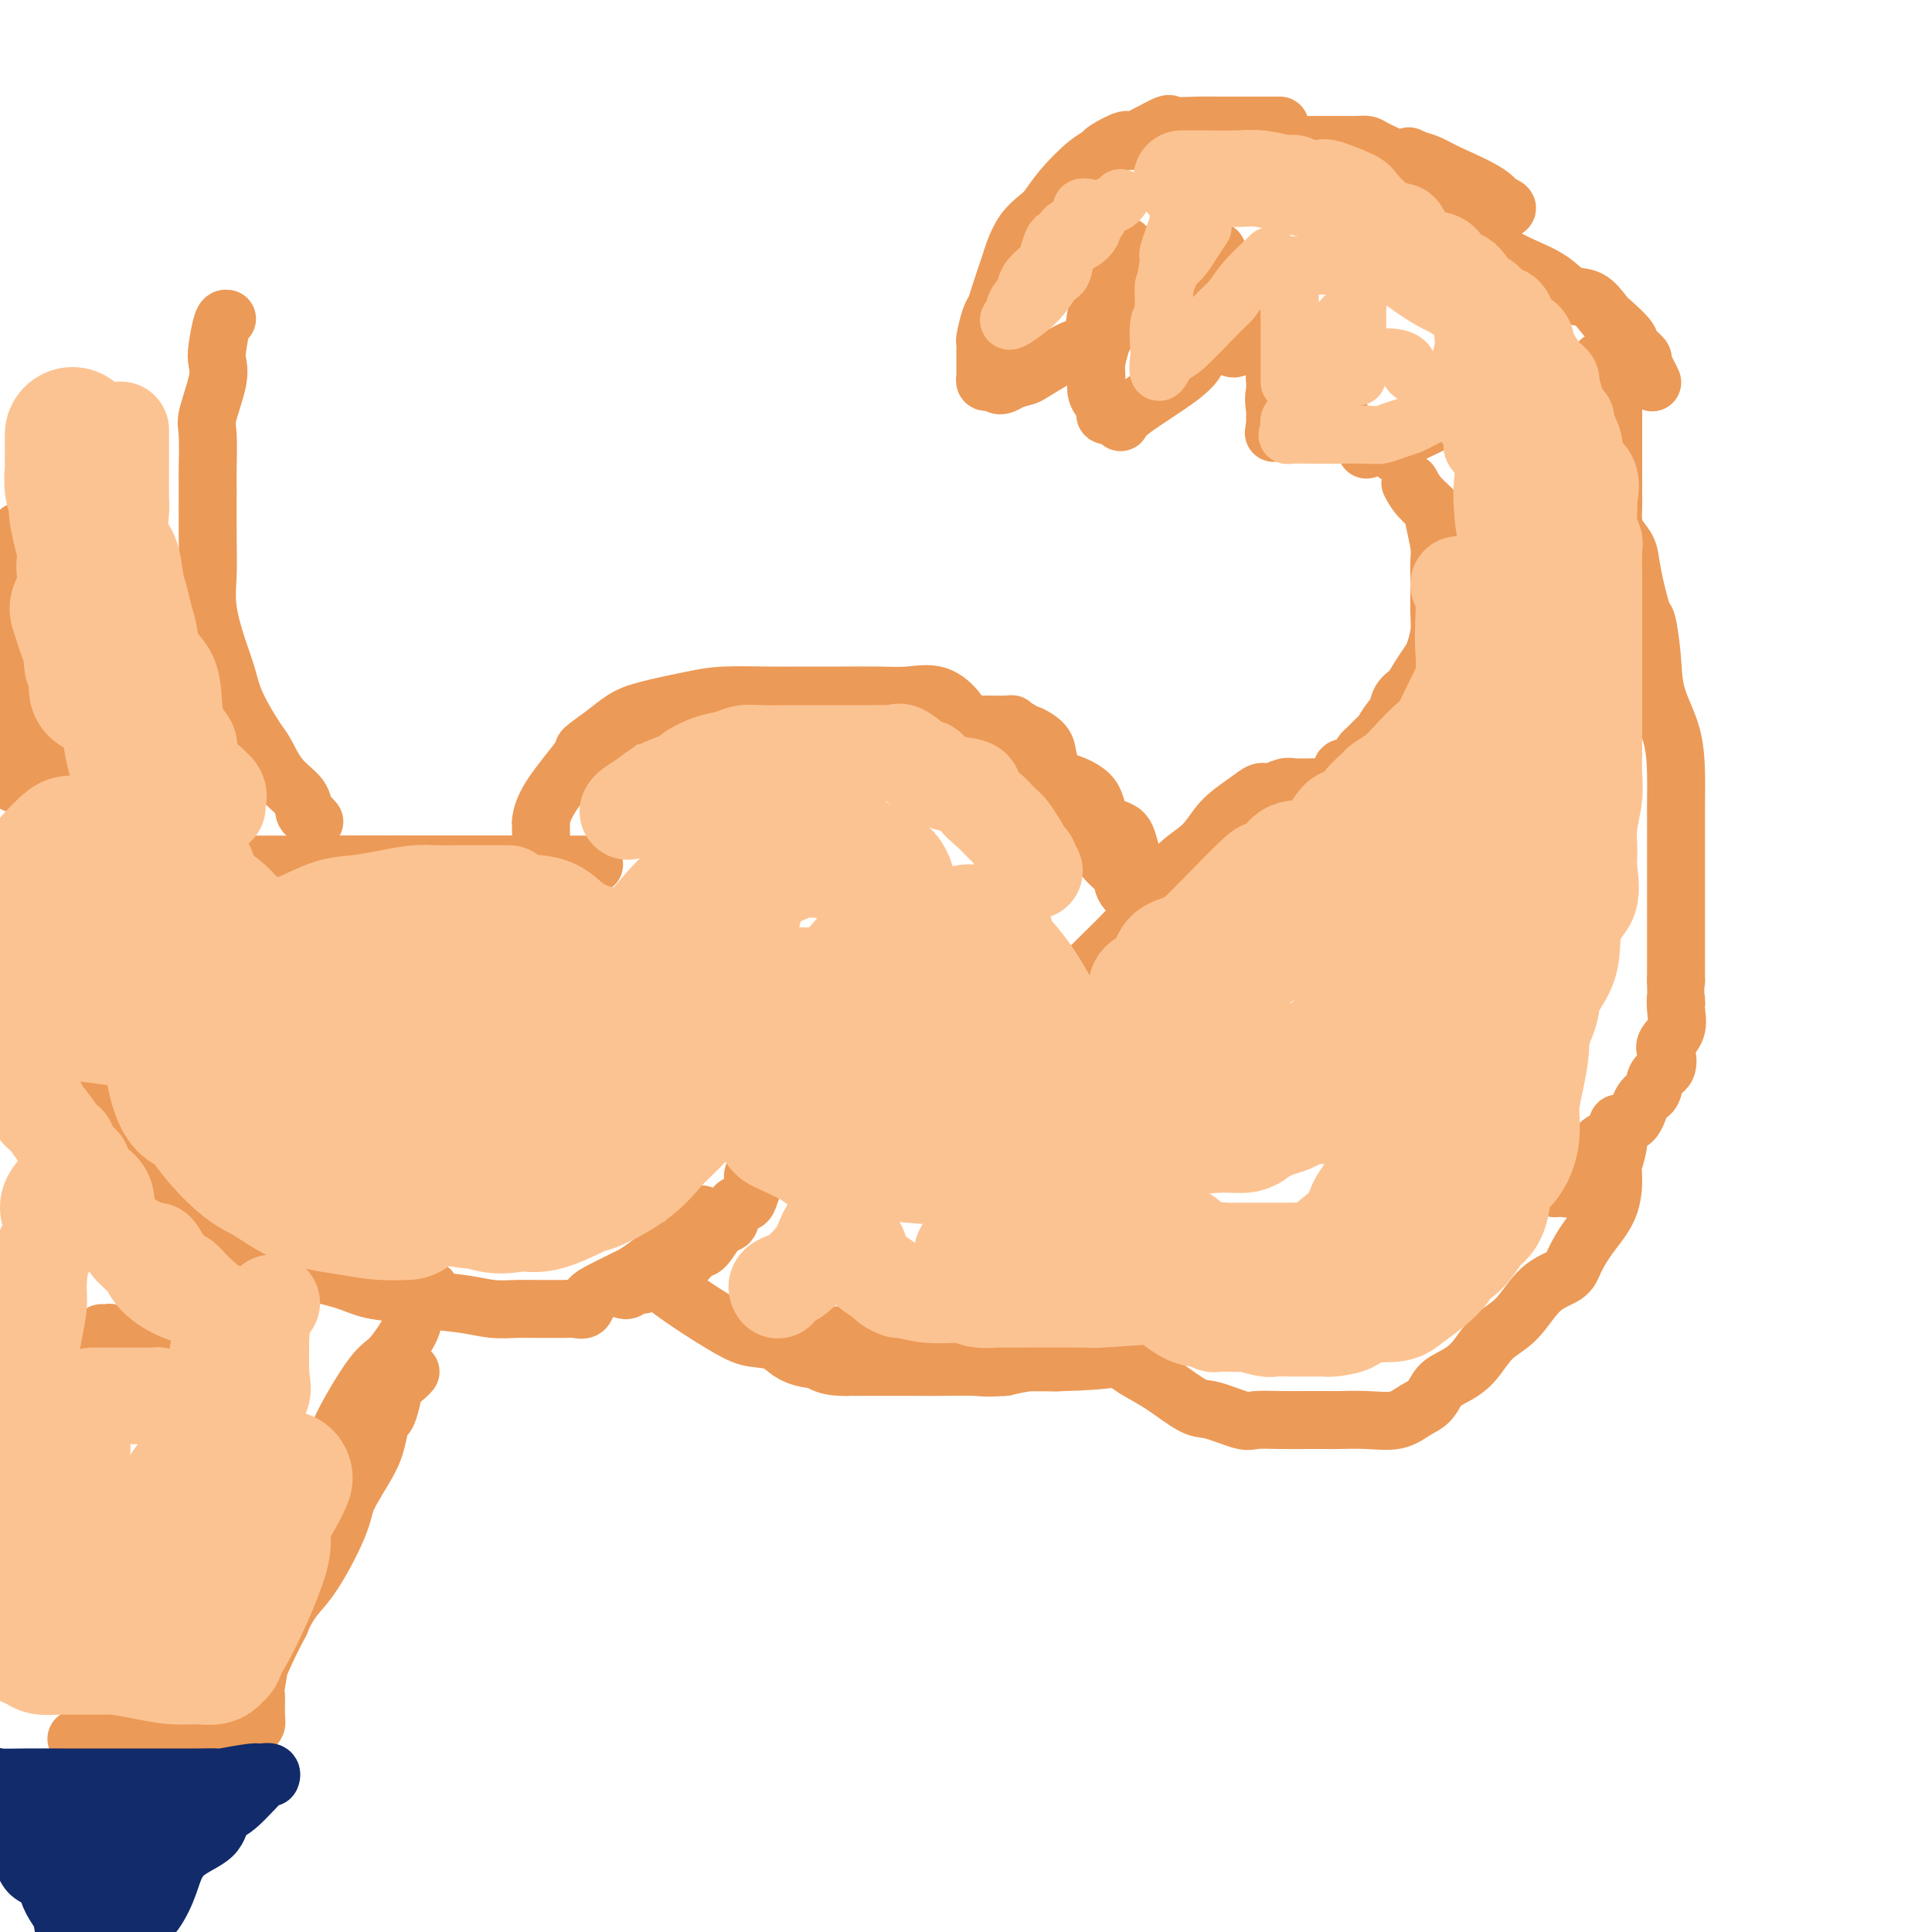 <svg viewBox='0 0 400 400' version='1.1' xmlns='http://www.w3.org/2000/svg' xmlns:xlink='http://www.w3.org/1999/xlink'><g fill='none' stroke='rgb(236,154,87)' stroke-width='12' stroke-linecap='round' stroke-linejoin='round'><path d='M47,66c-0.314,-0.071 -0.628,-0.142 -1,1c-0.372,1.142 -0.804,3.498 -1,5c-0.196,1.502 -0.158,2.150 0,3c0.158,0.850 0.435,1.901 0,4c-0.435,2.099 -1.581,5.245 -2,7c-0.419,1.755 -0.112,2.120 0,4c0.112,1.880 0.028,5.276 0,7c-0.028,1.724 -0.002,1.776 0,4c0.002,2.224 -0.021,6.621 0,10c0.021,3.379 0.087,5.741 0,8c-0.087,2.259 -0.325,4.416 0,7c0.325,2.584 1.213,5.596 2,8c0.787,2.404 1.472,4.201 2,6c0.528,1.799 0.898,3.601 2,6c1.102,2.399 2.936,5.396 4,7c1.064,1.604 1.360,1.816 2,3c0.640,1.184 1.625,3.340 3,5c1.375,1.660 3.139,2.823 4,4c0.861,1.177 0.818,2.367 1,3c0.182,0.633 0.587,0.709 1,1c0.413,0.291 0.832,0.797 1,1c0.168,0.203 0.084,0.101 0,0'/><path d='M25,191c0.370,0.508 0.739,1.015 2,0c1.261,-1.015 3.412,-3.554 6,-5c2.588,-1.446 5.613,-1.799 8,-2c2.387,-0.201 4.137,-0.250 7,-1c2.863,-0.750 6.839,-2.201 11,-3c4.161,-0.799 8.508,-0.946 13,-1c4.492,-0.054 9.130,-0.014 13,0c3.870,0.014 6.973,0.004 10,0c3.027,-0.004 5.978,-0.001 10,0c4.022,0.001 9.113,0.000 12,0c2.887,-0.000 3.569,-0.000 4,0c0.431,0.000 0.612,0.000 1,0c0.388,-0.000 0.982,-0.000 1,0c0.018,0.000 -0.542,0.000 -1,0c-0.458,-0.000 -0.816,-0.000 -1,0c-0.184,0.000 -0.196,0.000 -1,0c-0.804,-0.000 -2.402,-0.000 -4,0'/><path d='M116,179c-1.505,0.000 -2.767,0.000 -5,0c-2.233,-0.000 -5.438,-0.000 -7,0c-1.562,0.000 -1.481,0.000 -3,0c-1.519,-0.000 -4.637,-0.000 -6,0c-1.363,0.000 -0.971,0.000 -2,0c-1.029,-0.000 -3.481,-0.000 -5,0c-1.519,0.000 -2.106,0.000 -3,0c-0.894,-0.000 -2.095,-0.000 -4,0c-1.905,0.000 -4.513,0.000 -5,0c-0.487,-0.000 1.147,-0.000 0,0c-1.147,0.000 -5.074,0.000 -7,0c-1.926,-0.000 -1.850,-0.000 -3,0c-1.150,0.000 -3.525,0.000 -6,0c-2.475,-0.000 -5.049,-0.001 -6,0c-0.951,0.001 -0.280,0.004 -1,0c-0.720,-0.004 -2.830,-0.014 -4,0c-1.170,0.014 -1.401,0.053 -2,0c-0.599,-0.053 -1.565,-0.198 -2,0c-0.435,0.198 -0.340,0.739 -1,1c-0.660,0.261 -2.075,0.242 -3,1c-0.925,0.758 -1.358,2.294 -2,3c-0.642,0.706 -1.492,0.581 -2,1c-0.508,0.419 -0.675,1.382 -1,2c-0.325,0.618 -0.807,0.891 -1,1c-0.193,0.109 -0.096,0.055 0,0'/><path d='M19,127c-0.000,-0.307 -0.000,-0.613 0,0c0.000,0.613 0.001,2.146 0,4c-0.001,1.854 -0.002,4.031 0,5c0.002,0.969 0.008,0.731 0,1c-0.008,0.269 -0.029,1.046 0,2c0.029,0.954 0.109,2.087 0,3c-0.109,0.913 -0.407,1.607 -1,3c-0.593,1.393 -1.482,3.487 -2,5c-0.518,1.513 -0.665,2.447 -1,4c-0.335,1.553 -0.860,3.726 -1,5c-0.140,1.274 0.103,1.651 0,2c-0.103,0.349 -0.553,0.672 -1,1c-0.447,0.328 -0.890,0.660 -1,1c-0.110,0.340 0.114,0.687 0,1c-0.114,0.313 -0.566,0.592 -1,1c-0.434,0.408 -0.848,0.946 -1,1c-0.152,0.054 -0.041,-0.377 0,-1c0.041,-0.623 0.011,-1.437 0,-2c-0.011,-0.563 -0.003,-0.875 0,-1c0.003,-0.125 0.002,-0.062 0,0'/><path d='M18,228c0.068,-0.076 0.137,-0.152 1,1c0.863,1.152 2.522,3.532 4,5c1.478,1.468 2.775,2.025 4,3c1.225,0.975 2.377,2.370 4,4c1.623,1.630 3.718,3.497 5,5c1.282,1.503 1.753,2.643 5,5c3.247,2.357 9.271,5.931 13,8c3.729,2.069 5.163,2.634 6,3c0.837,0.366 1.076,0.532 3,1c1.924,0.468 5.532,1.238 8,2c2.468,0.762 3.797,1.514 6,2c2.203,0.486 5.282,0.705 7,1c1.718,0.295 2.076,0.668 4,1c1.924,0.332 5.415,0.625 8,1c2.585,0.375 4.264,0.833 6,1c1.736,0.167 3.528,0.044 5,0c1.472,-0.044 2.622,-0.010 4,0c1.378,0.010 2.984,-0.003 4,0c1.016,0.003 1.443,0.023 2,0c0.557,-0.023 1.245,-0.090 2,0c0.755,0.090 1.577,0.337 2,0c0.423,-0.337 0.446,-1.258 1,-2c0.554,-0.742 1.637,-1.307 3,-2c1.363,-0.693 3.004,-1.516 4,-2c0.996,-0.484 1.347,-0.630 2,-1c0.653,-0.370 1.608,-0.965 3,-2c1.392,-1.035 3.221,-2.509 4,-3c0.779,-0.491 0.508,0.002 1,0c0.492,-0.002 1.748,-0.501 3,-2c1.252,-1.499 2.501,-4.000 3,-5c0.499,-1.000 0.250,-0.500 0,0'/><path d='M112,175c-0.003,0.447 -0.007,0.893 0,0c0.007,-0.893 0.023,-3.127 0,-4c-0.023,-0.873 -0.085,-0.386 0,-1c0.085,-0.614 0.318,-2.328 2,-5c1.682,-2.672 4.812,-6.301 6,-8c1.188,-1.699 0.435,-1.467 1,-2c0.565,-0.533 2.450,-1.831 4,-3c1.550,-1.169 2.766,-2.208 4,-3c1.234,-0.792 2.487,-1.337 5,-2c2.513,-0.663 6.287,-1.446 9,-2c2.713,-0.554 4.367,-0.881 7,-1c2.633,-0.119 6.246,-0.031 9,0c2.754,0.031 4.648,0.006 7,0c2.352,-0.006 5.163,0.009 8,0c2.837,-0.009 5.700,-0.041 8,0c2.300,0.041 4.036,0.155 6,0c1.964,-0.155 4.155,-0.578 6,0c1.845,0.578 3.343,2.155 4,3c0.657,0.845 0.473,0.956 0,1c-0.473,0.044 -1.237,0.022 -2,0'/><path d='M196,148c-0.135,0.227 -1.471,-1.207 -3,-2c-1.529,-0.793 -3.251,-0.945 -5,-1c-1.749,-0.055 -3.525,-0.014 -5,0c-1.475,0.014 -2.648,0.002 -4,0c-1.352,-0.002 -2.885,0.005 -4,0c-1.115,-0.005 -1.814,-0.024 -3,0c-1.186,0.024 -2.858,0.089 -4,0c-1.142,-0.089 -1.752,-0.332 -3,0c-1.248,0.332 -3.134,1.240 -5,2c-1.866,0.760 -3.713,1.373 -6,2c-2.287,0.627 -5.015,1.267 -7,2c-1.985,0.733 -3.229,1.558 -4,2c-0.771,0.442 -1.071,0.499 -2,1c-0.929,0.501 -2.487,1.444 -3,2c-0.513,0.556 0.020,0.723 0,1c-0.020,0.277 -0.593,0.662 -1,1c-0.407,0.338 -0.648,0.630 -1,1c-0.352,0.370 -0.815,0.820 -1,1c-0.185,0.180 -0.093,0.090 0,0'/><path d='M129,267c0.366,0.120 0.731,0.240 1,0c0.269,-0.240 0.441,-0.838 1,-1c0.559,-0.162 1.503,0.114 2,0c0.497,-0.114 0.546,-0.616 1,-1c0.454,-0.384 1.314,-0.649 2,-1c0.686,-0.351 1.198,-0.788 2,-1c0.802,-0.212 1.892,-0.198 3,-1c1.108,-0.802 2.232,-2.422 3,-3c0.768,-0.578 1.179,-0.116 2,-1c0.821,-0.884 2.051,-3.113 3,-4c0.949,-0.887 1.617,-0.430 2,-1c0.383,-0.570 0.481,-2.166 1,-3c0.519,-0.834 1.459,-0.905 2,-1c0.541,-0.095 0.685,-0.215 1,-1c0.315,-0.785 0.803,-2.235 1,-3c0.197,-0.765 0.104,-0.844 0,-1c-0.104,-0.156 -0.220,-0.388 0,-1c0.220,-0.612 0.777,-1.603 1,-2c0.223,-0.397 0.111,-0.198 0,0'/><path d='M136,265c2.169,1.606 4.338,3.211 7,5c2.662,1.789 5.817,3.761 8,5c2.183,1.239 3.395,1.743 5,2c1.605,0.257 3.602,0.265 5,1c1.398,0.735 2.197,2.197 5,3c2.803,0.803 7.610,0.949 13,1c5.390,0.051 11.362,0.009 16,0c4.638,-0.009 7.943,0.017 9,0c1.057,-0.017 -0.134,-0.076 5,0c5.134,0.076 16.592,0.288 23,-1c6.408,-1.288 7.766,-4.077 8,-5c0.234,-0.923 -0.655,0.019 -1,0c-0.345,-0.019 -0.145,-1.001 -2,0c-1.855,1.001 -5.765,3.984 -8,5c-2.235,1.016 -2.795,0.066 -4,0c-1.205,-0.066 -3.055,0.751 -5,1c-1.945,0.249 -3.984,-0.072 -6,0c-2.016,0.072 -4.008,0.536 -6,1'/><path d='M208,283c-4.245,0.309 -4.356,0.083 -6,0c-1.644,-0.083 -4.821,-0.022 -7,0c-2.179,0.022 -3.358,0.006 -5,0c-1.642,-0.006 -3.745,-0.003 -6,0c-2.255,0.003 -4.662,0.004 -6,0c-1.338,-0.004 -1.606,-0.014 -2,0c-0.394,0.014 -0.915,0.052 -2,0c-1.085,-0.052 -2.733,-0.195 -4,-1c-1.267,-0.805 -2.152,-2.272 -3,-3c-0.848,-0.728 -1.660,-0.717 -2,-1c-0.340,-0.283 -0.210,-0.860 0,-1c0.210,-0.140 0.499,0.159 3,0c2.501,-0.159 7.214,-0.775 10,-1c2.786,-0.225 3.644,-0.060 5,0c1.356,0.060 3.211,0.016 4,0c0.789,-0.016 0.511,-0.005 1,0c0.489,0.005 1.744,0.002 3,0'/><path d='M191,276c3.964,-0.321 0.875,-0.625 0,-1c-0.875,-0.375 0.464,-0.821 1,-1c0.536,-0.179 0.268,-0.089 0,0'/><path d='M198,150c0.884,-0.006 1.767,-0.011 4,0c2.233,0.011 5.815,0.040 7,0c1.185,-0.040 -0.026,-0.149 0,0c0.026,0.149 1.288,0.555 2,1c0.712,0.445 0.874,0.928 1,1c0.126,0.072 0.216,-0.266 1,0c0.784,0.266 2.263,1.135 3,2c0.737,0.865 0.731,1.726 1,3c0.269,1.274 0.811,2.959 2,4c1.189,1.041 3.023,1.436 4,3c0.977,1.564 1.096,4.295 2,7c0.904,2.705 2.592,5.382 4,7c1.408,1.618 2.537,2.177 3,3c0.463,0.823 0.261,1.911 1,3c0.739,1.089 2.419,2.180 3,2c0.581,-0.180 0.065,-1.631 0,-2c-0.065,-0.369 0.323,0.344 0,-1c-0.323,-1.344 -1.358,-4.745 -2,-7c-0.642,-2.255 -0.893,-3.362 -2,-4c-1.107,-0.638 -3.070,-0.806 -4,-2c-0.930,-1.194 -0.826,-3.416 -2,-5c-1.174,-1.584 -3.627,-2.532 -5,-3c-1.373,-0.468 -1.667,-0.455 -3,-1c-1.333,-0.545 -3.705,-1.647 -5,-2c-1.295,-0.353 -1.513,0.042 -2,0c-0.487,-0.042 -1.244,-0.521 -2,-1'/><path d='M209,158c-2.833,-1.167 -1.417,-0.583 0,0'/><path d='M89,267c0.337,0.551 0.673,1.102 0,2c-0.673,0.898 -2.356,2.141 -3,3c-0.644,0.859 -0.250,1.332 -1,3c-0.750,1.668 -2.645,4.530 -4,6c-1.355,1.470 -2.172,1.549 -4,4c-1.828,2.451 -4.668,7.273 -6,10c-1.332,2.727 -1.156,3.358 -2,5c-0.844,1.642 -2.707,4.296 -4,7c-1.293,2.704 -2.016,5.457 -3,8c-0.984,2.543 -2.229,4.875 -3,7c-0.771,2.125 -1.068,4.044 -2,7c-0.932,2.956 -2.499,6.949 -3,9c-0.501,2.051 0.063,2.160 0,4c-0.063,1.840 -0.753,5.412 -1,7c-0.247,1.588 -0.052,1.193 0,2c0.052,0.807 -0.038,2.814 0,4c0.038,1.186 0.204,1.549 0,2c-0.204,0.451 -0.778,0.989 -1,1c-0.222,0.011 -0.093,-0.505 0,-1c0.093,-0.495 0.149,-0.968 0,-2c-0.149,-1.032 -0.502,-2.624 0,-5c0.502,-2.376 1.858,-5.536 3,-8c1.142,-2.464 2.071,-4.232 3,-6'/><path d='M58,336c1.940,-4.846 3.791,-5.961 6,-9c2.209,-3.039 4.777,-8.002 6,-11c1.223,-2.998 1.101,-4.030 2,-6c0.899,-1.970 2.818,-4.876 4,-7c1.182,-2.124 1.625,-3.465 2,-5c0.375,-1.535 0.681,-3.265 1,-4c0.319,-0.735 0.649,-0.474 1,-1c0.351,-0.526 0.721,-1.840 1,-3c0.279,-1.160 0.467,-2.167 1,-3c0.533,-0.833 1.413,-1.494 2,-2c0.587,-0.506 0.882,-0.859 1,-1c0.118,-0.141 0.059,-0.071 0,0'/><path d='M21,276c0.280,-0.006 0.561,-0.012 1,0c0.439,0.012 1.038,0.042 1,0c-0.038,-0.042 -0.711,-0.155 0,0c0.711,0.155 2.806,0.577 4,1c1.194,0.423 1.486,0.845 2,1c0.514,0.155 1.250,0.041 1,0c-0.250,-0.041 -1.486,-0.011 -2,0c-0.514,0.011 -0.306,0.003 -1,0c-0.694,-0.003 -2.289,-0.001 -3,0c-0.711,0.001 -0.538,0.000 -1,0c-0.462,-0.000 -1.561,-0.000 -2,0c-0.439,0.000 -0.220,0.000 0,0'/><path d='M4,110c0.000,2.253 0.000,4.507 0,6c-0.000,1.493 -0.000,2.226 0,4c0.000,1.774 0.000,4.590 0,7c-0.000,2.410 -0.000,4.415 0,7c0.000,2.585 0.001,5.749 0,8c-0.001,2.251 -0.004,3.588 0,5c0.004,1.412 0.015,2.898 0,4c-0.015,1.102 -0.057,1.819 0,2c0.057,0.181 0.211,-0.175 0,1c-0.211,1.175 -0.789,3.882 -1,5c-0.211,1.118 -0.057,0.647 0,1c0.057,0.353 0.016,1.529 0,2c-0.016,0.471 -0.008,0.235 0,0'/><path d='M219,209c0.718,-1.024 1.435,-2.048 2,-3c0.565,-0.952 0.976,-1.831 3,-4c2.024,-2.169 5.660,-5.626 8,-8c2.340,-2.374 3.386,-3.665 5,-6c1.614,-2.335 3.798,-5.716 6,-8c2.202,-2.284 4.423,-3.473 6,-5c1.577,-1.527 2.510,-3.394 4,-5c1.490,-1.606 3.539,-2.952 5,-4c1.461,-1.048 2.336,-1.797 3,-2c0.664,-0.203 1.117,0.142 2,0c0.883,-0.142 2.194,-0.770 3,-1c0.806,-0.230 1.105,-0.062 2,0c0.895,0.062 2.384,0.017 4,0c1.616,-0.017 3.358,-0.004 4,0c0.642,0.004 0.183,0.001 0,0c-0.183,-0.001 -0.092,-0.001 0,0'/><path d='M227,274c0.062,0.354 0.124,0.708 1,2c0.876,1.292 2.566,3.521 4,5c1.434,1.479 2.611,2.208 4,3c1.389,0.792 2.989,1.648 5,3c2.011,1.352 4.435,3.199 6,4c1.565,0.801 2.273,0.554 4,1c1.727,0.446 4.472,1.583 6,2c1.528,0.417 1.838,0.112 3,0c1.162,-0.112 3.176,-0.030 5,0c1.824,0.030 3.457,0.010 5,0c1.543,-0.010 2.997,-0.009 4,0c1.003,0.009 1.557,0.026 3,0c1.443,-0.026 3.775,-0.094 6,0c2.225,0.094 4.341,0.349 6,0c1.659,-0.349 2.859,-1.302 4,-2c1.141,-0.698 2.222,-1.142 3,-2c0.778,-0.858 1.253,-2.131 2,-3c0.747,-0.869 1.766,-1.335 3,-2c1.234,-0.665 2.684,-1.529 4,-3c1.316,-1.471 2.498,-3.551 4,-5c1.502,-1.449 3.324,-2.269 5,-4c1.676,-1.731 3.205,-4.372 5,-6c1.795,-1.628 3.854,-2.243 5,-3c1.146,-0.757 1.378,-1.658 2,-3c0.622,-1.342 1.635,-3.127 3,-5c1.365,-1.873 3.084,-3.833 4,-6c0.916,-2.167 1.030,-4.539 1,-6c-0.030,-1.461 -0.204,-2.010 0,-3c0.204,-0.990 0.786,-2.420 1,-4c0.214,-1.580 0.061,-3.308 0,-4c-0.061,-0.692 -0.031,-0.346 0,0'/><path d='M265,26c-1.098,-0.000 -2.195,-0.000 -3,0c-0.805,0.000 -1.316,0.001 -2,0c-0.684,-0.001 -1.540,-0.003 -3,0c-1.460,0.003 -3.523,0.013 -5,0c-1.477,-0.013 -2.367,-0.047 -4,0c-1.633,0.047 -4.007,0.177 -5,0c-0.993,-0.177 -0.604,-0.661 -2,0c-1.396,0.661 -4.577,2.468 -6,3c-1.423,0.532 -1.087,-0.210 -2,0c-0.913,0.210 -3.074,1.373 -4,2c-0.926,0.627 -0.617,0.720 -1,1c-0.383,0.280 -1.457,0.748 -3,2c-1.543,1.252 -3.555,3.287 -5,5c-1.445,1.713 -2.322,3.102 -3,4c-0.678,0.898 -1.155,1.304 -2,2c-0.845,0.696 -2.058,1.682 -3,3c-0.942,1.318 -1.614,2.970 -2,4c-0.386,1.030 -0.485,1.439 -1,3c-0.515,1.561 -1.444,4.273 -2,6c-0.556,1.727 -0.737,2.469 -1,3c-0.263,0.531 -0.606,0.852 -1,2c-0.394,1.148 -0.838,3.123 -1,4c-0.162,0.877 -0.043,0.654 0,1c0.043,0.346 0.011,1.259 0,2c-0.011,0.741 0.000,1.309 0,2c-0.000,0.691 -0.011,1.506 0,2c0.011,0.494 0.044,0.669 0,1c-0.044,0.331 -0.166,0.820 0,1c0.166,0.180 0.619,0.051 1,0c0.381,-0.051 0.691,-0.026 1,0'/><path d='M206,79c0.821,1.448 1.875,0.567 3,0c1.125,-0.567 2.322,-0.821 3,-1c0.678,-0.179 0.835,-0.285 2,-1c1.165,-0.715 3.336,-2.041 5,-3c1.664,-0.959 2.822,-1.553 4,-2c1.178,-0.447 2.378,-0.747 3,-2c0.622,-1.253 0.668,-3.459 1,-5c0.332,-1.541 0.951,-2.417 2,-4c1.049,-1.583 2.530,-3.873 3,-5c0.470,-1.127 -0.069,-1.092 0,-2c0.069,-0.908 0.747,-2.761 1,-3c0.253,-0.239 0.080,1.134 0,2c-0.080,0.866 -0.067,1.223 0,2c0.067,0.777 0.187,1.974 0,3c-0.187,1.026 -0.681,1.881 -1,3c-0.319,1.119 -0.464,2.501 -1,4c-0.536,1.499 -1.465,3.115 -2,4c-0.535,0.885 -0.677,1.038 -1,2c-0.323,0.962 -0.828,2.734 -1,4c-0.172,1.266 -0.010,2.028 0,3c0.010,0.972 -0.133,2.156 0,3c0.133,0.844 0.541,1.350 1,2c0.459,0.650 0.970,1.444 1,2c0.030,0.556 -0.420,0.873 0,1c0.420,0.127 1.710,0.063 3,0'/><path d='M232,86c0.472,2.061 -0.848,1.712 1,0c1.848,-1.712 6.863,-4.788 10,-7c3.137,-2.212 4.396,-3.561 5,-5c0.604,-1.439 0.554,-2.969 1,-5c0.446,-2.031 1.387,-4.563 2,-7c0.613,-2.437 0.896,-4.779 1,-6c0.104,-1.221 0.028,-1.323 0,-2c-0.028,-0.677 -0.008,-1.931 0,-2c0.008,-0.069 0.002,1.045 0,2c-0.002,0.955 -0.001,1.749 0,3c0.001,1.251 0.003,2.959 0,4c-0.003,1.041 -0.012,1.417 0,2c0.012,0.583 0.045,1.375 0,2c-0.045,0.625 -0.168,1.082 0,2c0.168,0.918 0.626,2.295 1,3c0.374,0.705 0.663,0.736 1,1c0.337,0.264 0.723,0.761 1,1c0.277,0.239 0.445,0.219 1,0c0.555,-0.219 1.495,-0.636 2,-1c0.505,-0.364 0.573,-0.675 1,-1c0.427,-0.325 1.214,-0.662 2,-1'/><path d='M261,69c1.571,-0.774 1.500,-2.208 2,-3c0.500,-0.792 1.571,-0.940 2,-1c0.429,-0.060 0.214,-0.030 0,0'/><path d='M266,83c0.032,0.762 0.064,1.525 0,2c-0.064,0.475 -0.223,0.663 0,1c0.223,0.337 0.828,0.822 1,1c0.172,0.178 -0.088,0.048 0,0c0.088,-0.048 0.524,-0.013 1,0c0.476,0.013 0.993,0.004 1,0c0.007,-0.004 -0.497,-0.002 -1,0'/><path d='M268,87c0.055,0.630 -0.808,0.205 -1,0c-0.192,-0.205 0.288,-0.191 0,-1c-0.288,-0.809 -1.345,-2.440 -2,-3c-0.655,-0.560 -0.908,-0.049 -1,0c-0.092,0.049 -0.022,-0.363 0,-1c0.022,-0.637 -0.006,-1.499 0,-2c0.006,-0.501 0.044,-0.640 0,-1c-0.044,-0.360 -0.170,-0.940 0,-2c0.170,-1.060 0.635,-2.601 1,-3c0.365,-0.399 0.629,0.343 1,0c0.371,-0.343 0.847,-1.771 1,-2c0.153,-0.229 -0.019,0.741 0,1c0.019,0.259 0.229,-0.193 0,1c-0.229,1.193 -0.899,4.032 -1,5c-0.101,0.968 0.365,0.066 0,0c-0.365,-0.066 -1.562,0.703 -2,2c-0.438,1.297 -0.117,3.121 0,4c0.117,0.879 0.032,0.814 0,1c-0.032,0.186 -0.009,0.625 0,1c0.009,0.375 0.005,0.688 0,1'/><path d='M264,88c-0.491,2.702 -0.220,1.456 0,1c0.220,-0.456 0.387,-0.122 1,0c0.613,0.122 1.670,0.034 2,0c0.330,-0.034 -0.066,-0.012 1,0c1.066,0.012 3.596,0.014 5,0c1.404,-0.014 1.683,-0.042 2,0c0.317,0.042 0.673,0.156 1,0c0.327,-0.156 0.627,-0.580 1,-1c0.373,-0.420 0.821,-0.834 1,-1c0.179,-0.166 0.090,-0.083 0,0'/><path d='M267,31c-0.144,-0.423 -0.289,-0.845 0,-1c0.289,-0.155 1.011,-0.041 2,0c0.989,0.041 2.243,0.011 3,0c0.757,-0.011 1.015,-0.001 2,0c0.985,0.001 2.696,-0.007 4,0c1.304,0.007 2.203,0.028 3,0c0.797,-0.028 1.494,-0.107 2,0c0.506,0.107 0.822,0.400 2,1c1.178,0.600 3.217,1.508 4,2c0.783,0.492 0.310,0.569 1,1c0.690,0.431 2.544,1.214 4,2c1.456,0.786 2.514,1.573 4,2c1.486,0.427 3.401,0.495 5,1c1.599,0.505 2.883,1.448 4,2c1.117,0.552 2.066,0.713 3,1c0.934,0.287 1.853,0.701 2,1c0.147,0.299 -0.477,0.483 -1,0c-0.523,-0.483 -0.944,-1.635 -3,-3c-2.056,-1.365 -5.746,-2.944 -8,-4c-2.254,-1.056 -3.073,-1.587 -4,-2c-0.927,-0.413 -1.964,-0.706 -3,-1'/><path d='M293,33c-2.628,-1.375 -0.699,-0.312 0,1c0.699,1.312 0.167,2.872 1,4c0.833,1.128 3.032,1.824 4,3c0.968,1.176 0.706,2.831 2,4c1.294,1.169 4.145,1.851 6,3c1.855,1.149 2.716,2.764 4,4c1.284,1.236 2.991,2.092 5,3c2.009,0.908 4.319,1.866 6,3c1.681,1.134 2.735,2.443 4,3c1.265,0.557 2.743,0.361 4,1c1.257,0.639 2.292,2.111 3,3c0.708,0.889 1.089,1.193 2,2c0.911,0.807 2.352,2.117 3,3c0.648,0.883 0.503,1.340 1,2c0.497,0.660 1.636,1.522 2,2c0.364,0.478 -0.047,0.571 0,1c0.047,0.429 0.551,1.192 1,2c0.449,0.808 0.843,1.659 1,2c0.157,0.341 0.079,0.170 0,0'/><path d='M289,94c-0.082,-0.357 -0.163,-0.713 0,-1c0.163,-0.287 0.571,-0.504 1,-1c0.429,-0.496 0.878,-1.269 2,-2c1.122,-0.731 2.918,-1.419 4,-2c1.082,-0.581 1.452,-1.057 2,-2c0.548,-0.943 1.274,-2.355 2,-3c0.726,-0.645 1.450,-0.525 2,-1c0.550,-0.475 0.924,-1.546 1,-2c0.076,-0.454 -0.148,-0.290 -1,1c-0.852,1.290 -2.332,3.708 -4,5c-1.668,1.292 -3.522,1.460 -5,2c-1.478,0.540 -2.578,1.451 -4,2c-1.422,0.549 -3.165,0.735 -4,1c-0.835,0.265 -0.763,0.610 -1,1c-0.237,0.390 -0.782,0.826 -1,1c-0.218,0.174 -0.109,0.087 0,0'/><path d='M292,100c0.508,0.960 1.015,1.920 2,3c0.985,1.080 2.446,2.279 3,3c0.554,0.721 0.201,0.962 0,1c-0.201,0.038 -0.250,-0.129 0,1c0.250,1.129 0.799,3.554 1,5c0.201,1.446 0.055,1.912 0,3c-0.055,1.088 -0.018,2.799 0,4c0.018,1.201 0.017,1.893 0,3c-0.017,1.107 -0.049,2.631 0,4c0.049,1.369 0.179,2.583 0,4c-0.179,1.417 -0.668,3.035 -1,4c-0.332,0.965 -0.509,1.275 -1,2c-0.491,0.725 -1.296,1.866 -2,3c-0.704,1.134 -1.306,2.262 -2,3c-0.694,0.738 -1.480,1.086 -2,2c-0.520,0.914 -0.773,2.396 -1,3c-0.227,0.604 -0.428,0.332 -1,1c-0.572,0.668 -1.516,2.276 -2,3c-0.484,0.724 -0.510,0.562 -1,1c-0.490,0.438 -1.445,1.475 -2,2c-0.555,0.525 -0.709,0.537 -1,1c-0.291,0.463 -0.719,1.378 -1,2c-0.281,0.622 -0.416,0.950 -1,1c-0.584,0.050 -1.619,-0.179 -2,0c-0.381,0.179 -0.109,0.765 0,1c0.109,0.235 0.054,0.117 0,0'/><path d='M331,75c0.340,-0.329 0.679,-0.657 1,0c0.321,0.657 0.622,2.300 1,3c0.378,0.700 0.833,0.458 1,1c0.167,0.542 0.045,1.867 0,3c-0.045,1.133 -0.012,2.073 0,3c0.012,0.927 0.003,1.842 0,3c-0.003,1.158 -0.001,2.560 0,4c0.001,1.440 -0.000,2.916 0,4c0.000,1.084 0.002,1.774 0,3c-0.002,1.226 -0.008,2.988 0,4c0.008,1.012 0.028,1.273 0,2c-0.028,0.727 -0.106,1.919 0,3c0.106,1.081 0.395,2.050 1,3c0.605,0.950 1.524,1.882 2,3c0.476,1.118 0.507,2.421 1,5c0.493,2.579 1.449,6.434 2,8c0.551,1.566 0.698,0.844 1,2c0.302,1.156 0.761,4.191 1,7c0.239,2.809 0.260,5.392 1,8c0.740,2.608 2.198,5.241 3,8c0.802,2.759 0.947,5.643 1,8c0.053,2.357 0.014,4.186 0,7c-0.014,2.814 -0.004,6.614 0,9c0.004,2.386 0.001,3.360 0,5c-0.001,1.640 -0.000,3.947 0,5c0.000,1.053 0.000,0.851 0,2c-0.000,1.149 -0.000,3.648 0,5c0.000,1.352 0.000,1.558 0,2c-0.000,0.442 -0.000,1.119 0,2c0.000,0.881 0.000,1.966 0,3c-0.000,1.034 -0.000,2.017 0,3'/><path d='M347,203c0.163,8.728 0.071,5.047 0,4c-0.071,-1.047 -0.122,0.538 0,2c0.122,1.462 0.418,2.799 0,4c-0.418,1.201 -1.550,2.266 -2,3c-0.450,0.734 -0.218,1.139 0,2c0.218,0.861 0.422,2.179 0,3c-0.422,0.821 -1.469,1.147 -2,2c-0.531,0.853 -0.546,2.235 -1,3c-0.454,0.765 -1.348,0.914 -2,2c-0.652,1.086 -1.064,3.110 -2,4c-0.936,0.890 -2.396,0.645 -3,1c-0.604,0.355 -0.351,1.311 -1,2c-0.649,0.689 -2.201,1.110 -3,2c-0.799,0.890 -0.845,2.248 -1,3c-0.155,0.752 -0.419,0.899 -1,1c-0.581,0.101 -1.478,0.157 -2,1c-0.522,0.843 -0.669,2.475 -1,3c-0.331,0.525 -0.846,-0.055 -1,0c-0.154,0.055 0.051,0.747 0,1c-0.051,0.253 -0.360,0.068 -1,0c-0.640,-0.068 -1.611,-0.019 -2,0c-0.389,0.019 -0.194,0.010 0,0'/><path d='M64,187c-0.435,-0.116 -0.870,-0.232 -1,0c-0.130,0.232 0.046,0.814 0,1c-0.046,0.186 -0.314,-0.022 -2,1c-1.686,1.022 -4.788,3.275 -6,4c-1.212,0.725 -0.532,-0.078 -1,0c-0.468,0.078 -2.084,1.038 -3,2c-0.916,0.962 -1.132,1.928 -2,2c-0.868,0.072 -2.388,-0.750 -4,0c-1.612,0.750 -3.318,3.071 -4,4c-0.682,0.929 -0.341,0.464 0,0'/><path d='M49,358c0.193,0.033 0.385,0.065 0,0c-0.385,-0.065 -1.349,-0.228 -3,0c-1.651,0.228 -3.991,0.846 -5,1c-1.009,0.154 -0.688,-0.155 -3,0c-2.312,0.155 -7.259,0.773 -11,1c-3.741,0.227 -6.276,0.061 -8,0c-1.724,-0.061 -2.635,-0.017 -3,0c-0.365,0.017 -0.182,0.009 0,0'/></g>
<g fill='none' stroke='rgb(18,43,106)' stroke-width='12' stroke-linecap='round' stroke-linejoin='round'><path d='M-1,370c-0.024,-0.845 -0.047,-1.691 0,-2c0.047,-0.309 0.165,-0.083 1,0c0.835,0.083 2.386,0.022 5,0c2.614,-0.022 6.292,-0.006 8,0c1.708,0.006 1.445,0.002 3,0c1.555,-0.002 4.926,-0.001 8,0c3.074,0.001 5.851,0.001 8,0c2.149,-0.001 3.669,-0.004 5,0c1.331,0.004 2.474,0.016 4,0c1.526,-0.016 3.436,-0.058 4,0c0.564,0.058 -0.217,0.217 1,0c1.217,-0.217 4.433,-0.810 6,-1c1.567,-0.190 1.486,0.023 2,0c0.514,-0.023 1.623,-0.283 2,0c0.377,0.283 0.022,1.107 0,1c-0.022,-0.107 0.289,-1.146 -1,0c-1.289,1.146 -4.179,4.479 -6,6c-1.821,1.521 -2.573,1.232 -3,2c-0.427,0.768 -0.529,2.592 -2,4c-1.471,1.408 -4.312,2.398 -6,4c-1.688,1.602 -2.224,3.816 -3,6c-0.776,2.184 -1.793,4.338 -3,6c-1.207,1.662 -2.603,2.831 -4,4'/></g>
<g fill='none' stroke='rgb(18,43,106)' stroke-width='20' stroke-linecap='round' stroke-linejoin='round'><path d='M36,375c0.321,0.002 0.643,0.004 0,1c-0.643,0.996 -2.250,2.987 -3,4c-0.750,1.013 -0.643,1.047 -1,2c-0.357,0.953 -1.177,2.826 -2,4c-0.823,1.174 -1.650,1.649 -2,2c-0.350,0.351 -0.222,0.578 -1,2c-0.778,1.422 -2.460,4.040 -3,5c-0.540,0.960 0.062,0.261 0,0c-0.062,-0.261 -0.787,-0.084 -1,0c-0.213,0.084 0.087,0.075 0,0c-0.087,-0.075 -0.560,-0.217 -1,0c-0.440,0.217 -0.846,0.794 -2,0c-1.154,-0.794 -3.054,-2.959 -4,-4c-0.946,-1.041 -0.937,-0.958 -1,-1c-0.063,-0.042 -0.199,-0.210 -1,-1c-0.801,-0.790 -2.267,-2.201 -3,-3c-0.733,-0.799 -0.733,-0.987 -1,-1c-0.267,-0.013 -0.803,0.150 -1,0c-0.197,-0.150 -0.056,-0.614 0,-1c0.056,-0.386 0.028,-0.693 0,-1'/><path d='M9,383c-2.319,-2.092 -0.616,-1.321 0,-1c0.616,0.321 0.144,0.192 0,0c-0.144,-0.192 0.040,-0.447 0,-1c-0.040,-0.553 -0.302,-1.402 0,-2c0.302,-0.598 1.169,-0.944 2,-1c0.831,-0.056 1.626,0.178 3,0c1.374,-0.178 3.328,-0.766 5,-1c1.672,-0.234 3.061,-0.113 4,0c0.939,0.113 1.428,0.217 2,0c0.572,-0.217 1.227,-0.756 2,-1c0.773,-0.244 1.663,-0.192 2,0c0.337,0.192 0.120,0.526 0,1c-0.120,0.474 -0.145,1.089 0,2c0.145,0.911 0.459,2.117 0,3c-0.459,0.883 -1.692,1.444 -2,3c-0.308,1.556 0.309,4.108 0,6c-0.309,1.892 -1.545,3.125 -2,4c-0.455,0.875 -0.130,1.393 0,2c0.130,0.607 0.065,1.304 0,2'/><path d='M18,399c0.138,0.087 0.275,0.174 0,0c-0.275,-0.174 -0.963,-0.609 -1,-1c-0.037,-0.391 0.579,-0.739 0,-2c-0.579,-1.261 -2.351,-3.435 -3,-5c-0.649,-1.565 -0.174,-2.523 0,-3c0.174,-0.477 0.047,-0.475 0,-1c-0.047,-0.525 -0.013,-1.579 0,-2c0.013,-0.421 0.007,-0.211 0,0'/><path d='M14,385c0.000,0.000 0.100,0.100 0.1,0.1'/></g>
<g fill='none' stroke='rgb(252,195,146)' stroke-width='20' stroke-linecap='round' stroke-linejoin='round'><path d='M25,89c-0.001,-0.060 -0.002,-0.119 0,1c0.002,1.119 0.007,3.417 0,6c-0.007,2.583 -0.027,5.450 0,7c0.027,1.550 0.101,1.782 0,3c-0.101,1.218 -0.378,3.420 0,5c0.378,1.580 1.411,2.536 2,4c0.589,1.464 0.733,3.434 1,5c0.267,1.566 0.656,2.727 1,4c0.344,1.273 0.642,2.657 1,4c0.358,1.343 0.777,2.645 1,4c0.223,1.355 0.249,2.762 1,4c0.751,1.238 2.225,2.307 3,4c0.775,1.693 0.851,4.009 1,6c0.149,1.991 0.370,3.658 1,5c0.630,1.342 1.669,2.358 2,3c0.331,0.642 -0.047,0.908 0,2c0.047,1.092 0.518,3.009 1,4c0.482,0.991 0.974,1.056 1,1c0.026,-0.056 -0.413,-0.233 0,0c0.413,0.233 1.680,0.875 2,1c0.320,0.125 -0.307,-0.268 0,0c0.307,0.268 1.546,1.195 2,2c0.454,0.805 0.122,1.486 0,2c-0.122,0.514 -0.035,0.861 0,1c0.035,0.139 0.017,0.069 0,0'/><path d='M41,201c0.960,-0.169 1.920,-0.337 3,-1c1.080,-0.663 2.279,-1.820 3,-3c0.721,-1.180 0.964,-2.382 2,-3c1.036,-0.618 2.866,-0.652 5,-1c2.134,-0.348 4.573,-1.011 7,-2c2.427,-0.989 4.841,-2.303 7,-3c2.159,-0.697 4.064,-0.775 6,-1c1.936,-0.225 3.904,-0.596 6,-1c2.096,-0.404 4.320,-0.840 6,-1c1.680,-0.160 2.815,-0.043 4,0c1.185,0.043 2.420,0.011 4,0c1.580,-0.011 3.506,-0.003 4,0c0.494,0.003 -0.445,0.001 0,0c0.445,-0.001 2.274,-0.000 3,0c0.726,0.000 0.349,0.000 1,0c0.651,-0.000 2.329,-0.000 3,0c0.671,0.000 0.336,0.000 0,0'/><path d='M96,188c0.371,-0.030 0.741,-0.061 1,0c0.259,0.061 0.406,0.213 1,0c0.594,-0.213 1.634,-0.789 3,-1c1.366,-0.211 3.057,-0.055 4,0c0.943,0.055 1.136,0.010 2,0c0.864,-0.010 2.398,0.015 3,0c0.602,-0.015 0.272,-0.069 1,0c0.728,0.069 2.513,0.260 4,1c1.487,0.740 2.675,2.030 4,3c1.325,0.970 2.786,1.619 4,2c1.214,0.381 2.181,0.494 3,1c0.819,0.506 1.490,1.405 2,2c0.510,0.595 0.860,0.884 1,1c0.140,0.116 0.070,0.058 0,0'/><path d='M130,168c0.134,-0.242 0.267,-0.483 1,-1c0.733,-0.517 2.064,-1.308 3,-2c0.936,-0.692 1.475,-1.284 3,-2c1.525,-0.716 4.035,-1.555 5,-2c0.965,-0.445 0.384,-0.498 1,-1c0.616,-0.502 2.429,-1.455 4,-2c1.571,-0.545 2.901,-0.682 4,-1c1.099,-0.318 1.968,-0.817 3,-1c1.032,-0.183 2.229,-0.049 4,0c1.771,0.049 4.118,0.013 6,0c1.882,-0.013 3.299,-0.003 5,0c1.701,0.003 3.685,-0.002 5,0c1.315,0.002 1.960,0.012 4,0c2.040,-0.012 5.474,-0.046 7,0c1.526,0.046 1.143,0.172 1,0c-0.143,-0.172 -0.046,-0.642 1,0c1.046,0.642 3.041,2.395 4,3c0.959,0.605 0.881,0.062 1,0c0.119,-0.062 0.435,0.358 1,1c0.565,0.642 1.380,1.506 3,2c1.620,0.494 4.045,0.619 5,1c0.955,0.381 0.441,1.020 1,2c0.559,0.980 2.190,2.302 3,3c0.810,0.698 0.798,0.771 1,1c0.202,0.229 0.618,0.614 1,1c0.382,0.386 0.731,0.774 1,1c0.269,0.226 0.457,0.292 1,1c0.543,0.708 1.441,2.060 2,3c0.559,0.940 0.780,1.470 1,2'/><path d='M212,177c1.869,2.274 1.042,0.958 1,1c-0.042,0.042 0.702,1.440 1,2c0.298,0.560 0.149,0.280 0,0'/><path d='M49,223c0.054,0.348 0.108,0.697 0,1c-0.108,0.303 -0.380,0.561 0,1c0.380,0.439 1.410,1.059 2,2c0.590,0.941 0.738,2.204 1,3c0.262,0.796 0.636,1.124 1,2c0.364,0.876 0.718,2.300 1,3c0.282,0.700 0.491,0.675 1,1c0.509,0.325 1.318,1.001 2,2c0.682,0.999 1.236,2.322 2,3c0.764,0.678 1.737,0.711 5,2c3.263,1.289 8.817,3.834 12,5c3.183,1.166 3.995,0.953 4,1c0.005,0.047 -0.796,0.352 2,1c2.796,0.648 9.191,1.638 12,2c2.809,0.362 2.034,0.097 2,0c-0.034,-0.097 0.673,-0.026 1,0c0.327,0.026 0.275,0.005 1,0c0.725,-0.005 2.229,0.005 3,0c0.771,-0.005 0.810,-0.026 2,0c1.190,0.026 3.531,0.097 5,0c1.469,-0.097 2.067,-0.362 3,-1c0.933,-0.638 2.201,-1.648 3,-2c0.799,-0.352 1.128,-0.045 2,0c0.872,0.045 2.286,-0.170 3,-1c0.714,-0.830 0.727,-2.274 2,-3c1.273,-0.726 3.804,-0.734 5,-1c1.196,-0.266 1.056,-0.790 1,-1c-0.056,-0.210 -0.028,-0.105 0,0'/><path d='M8,229c-0.145,0.315 -0.289,0.631 0,1c0.289,0.369 1.012,0.793 2,2c0.988,1.207 2.240,3.198 3,4c0.760,0.802 1.027,0.414 1,1c-0.027,0.586 -0.346,2.145 0,3c0.346,0.855 1.359,1.005 2,1c0.641,-0.005 0.911,-0.166 1,0c0.089,0.166 -0.002,0.657 0,1c0.002,0.343 0.099,0.536 0,1c-0.099,0.464 -0.394,1.197 -1,2c-0.606,0.803 -1.524,1.674 -2,3c-0.476,1.326 -0.510,3.106 -1,4c-0.490,0.894 -1.437,0.902 -2,2c-0.563,1.098 -0.742,3.288 -1,4c-0.258,0.712 -0.595,-0.052 -1,1c-0.405,1.052 -0.879,3.922 -1,6c-0.121,2.078 0.111,3.364 0,5c-0.111,1.636 -0.566,3.622 -1,6c-0.434,2.378 -0.848,5.148 -1,7c-0.152,1.852 -0.041,2.785 0,4c0.041,1.215 0.011,2.712 0,4c-0.011,1.288 -0.003,2.368 0,4c0.003,1.632 0.002,3.816 0,6'/><path d='M6,301c-0.309,6.679 -0.083,5.377 0,5c0.083,-0.377 0.022,0.170 0,1c-0.022,0.830 -0.006,1.942 0,3c0.006,1.058 0.002,2.060 0,3c-0.002,0.940 -0.001,1.817 0,3c0.001,1.183 0.000,2.672 0,4c-0.000,1.328 -0.001,2.495 0,3c0.001,0.505 0.005,0.349 0,1c-0.005,0.651 -0.018,2.108 0,3c0.018,0.892 0.065,1.217 0,2c-0.065,0.783 -0.244,2.023 0,3c0.244,0.977 0.910,1.690 1,2c0.090,0.310 -0.397,0.217 0,1c0.397,0.783 1.679,2.444 2,3c0.321,0.556 -0.317,0.009 0,0c0.317,-0.009 1.590,0.520 2,1c0.410,0.480 -0.042,0.912 0,1c0.042,0.088 0.579,-0.169 1,0c0.421,0.169 0.727,0.763 1,1c0.273,0.237 0.512,0.116 1,0c0.488,-0.116 1.223,-0.227 2,0c0.777,0.227 1.595,0.793 3,1c1.405,0.207 3.398,0.055 5,0c1.602,-0.055 2.813,-0.015 4,0c1.187,0.015 2.349,0.004 3,0c0.651,-0.004 0.791,-0.001 1,0c0.209,0.001 0.488,0.000 1,0c0.512,-0.000 1.256,-0.000 2,0'/><path d='M35,342c4.274,0.533 1.958,-0.134 1,-1c-0.958,-0.866 -0.557,-1.930 0,-3c0.557,-1.070 1.271,-2.145 2,-3c0.729,-0.855 1.474,-1.488 2,-2c0.526,-0.512 0.835,-0.901 1,-2c0.165,-1.099 0.187,-2.906 0,-4c-0.187,-1.094 -0.583,-1.473 0,-2c0.583,-0.527 2.145,-1.202 3,-2c0.855,-0.798 1.002,-1.717 1,-3c-0.002,-1.283 -0.155,-2.928 0,-4c0.155,-1.072 0.616,-1.572 1,-3c0.384,-1.428 0.691,-3.785 1,-5c0.309,-1.215 0.619,-1.289 1,-3c0.381,-1.711 0.834,-5.059 1,-7c0.166,-1.941 0.044,-2.474 0,-3c-0.044,-0.526 -0.012,-1.043 0,-2c0.012,-0.957 0.003,-2.354 0,-3c-0.003,-0.646 0.000,-0.543 0,-1c-0.000,-0.457 -0.003,-1.476 0,-2c0.003,-0.524 0.012,-0.555 0,-1c-0.012,-0.445 -0.045,-1.305 0,-2c0.045,-0.695 0.166,-1.225 0,-2c-0.166,-0.775 -0.620,-1.796 -1,-3c-0.380,-1.204 -0.686,-2.591 -1,-3c-0.314,-0.409 -0.637,0.161 -1,0c-0.363,-0.161 -0.767,-1.054 -1,-2c-0.233,-0.946 -0.293,-1.947 -1,-3c-0.707,-1.053 -2.059,-2.158 -3,-3c-0.941,-0.842 -1.470,-1.421 -2,-2'/><path d='M39,266c-1.898,-2.239 -2.144,-1.336 -3,-2c-0.856,-0.664 -2.323,-2.896 -3,-4c-0.677,-1.104 -0.563,-1.079 -1,-1c-0.437,0.079 -1.423,0.214 -2,0c-0.577,-0.214 -0.743,-0.775 -1,-1c-0.257,-0.225 -0.604,-0.113 -1,0c-0.396,0.113 -0.841,0.228 -1,0c-0.159,-0.228 -0.033,-0.798 0,-1c0.033,-0.202 -0.029,-0.035 0,0c0.029,0.035 0.148,-0.062 0,0c-0.148,0.062 -0.564,0.281 0,1c0.564,0.719 2.106,1.936 3,3c0.894,1.064 1.138,1.975 2,3c0.862,1.025 2.343,2.163 4,3c1.657,0.837 3.492,1.372 5,2c1.508,0.628 2.690,1.349 4,2c1.310,0.651 2.747,1.232 4,2c1.253,0.768 2.322,1.722 3,2c0.678,0.278 0.966,-0.122 1,0c0.034,0.122 -0.187,0.765 0,1c0.187,0.235 0.782,0.061 1,0c0.218,-0.061 0.058,-0.008 0,0c-0.058,0.008 -0.016,-0.029 0,1c0.016,1.029 0.004,3.123 0,4c-0.004,0.877 -0.001,0.536 0,1c0.001,0.464 0.001,1.732 0,3'/><path d='M54,285c0.430,2.207 0.503,2.724 0,4c-0.503,1.276 -1.584,3.312 -2,4c-0.416,0.688 -0.167,0.027 -1,1c-0.833,0.973 -2.747,3.580 -4,5c-1.253,1.420 -1.845,1.655 -2,2c-0.155,0.345 0.126,0.801 0,1c-0.126,0.199 -0.658,0.141 -1,0c-0.342,-0.141 -0.494,-0.367 -1,-1c-0.506,-0.633 -1.367,-1.675 -2,-3c-0.633,-1.325 -1.038,-2.933 -2,-4c-0.962,-1.067 -2.481,-1.592 -3,-2c-0.519,-0.408 -0.040,-0.698 0,-1c0.040,-0.302 -0.361,-0.617 -1,-1c-0.639,-0.383 -1.517,-0.835 -2,-1c-0.483,-0.165 -0.573,-0.044 -1,0c-0.427,0.044 -1.193,0.012 -2,0c-0.807,-0.012 -1.655,-0.003 -3,0c-1.345,0.003 -3.186,0.002 -4,0c-0.814,-0.002 -0.600,-0.003 -1,0c-0.400,0.003 -1.414,0.010 -2,0c-0.586,-0.010 -0.746,-0.037 -1,0c-0.254,0.037 -0.604,0.137 -1,1c-0.396,0.863 -0.838,2.489 -1,4c-0.162,1.511 -0.044,2.907 0,4c0.044,1.093 0.012,1.884 0,3c-0.012,1.116 -0.006,2.558 0,4'/><path d='M17,305c-0.467,3.459 -0.133,4.106 0,5c0.133,0.894 0.067,2.035 0,4c-0.067,1.965 -0.134,4.754 0,7c0.134,2.246 0.470,3.951 1,5c0.530,1.049 1.254,1.444 2,3c0.746,1.556 1.512,4.273 2,6c0.488,1.727 0.696,2.464 1,3c0.304,0.536 0.702,0.871 1,1c0.298,0.129 0.496,0.052 1,0c0.504,-0.052 1.315,-0.079 2,-1c0.685,-0.921 1.246,-2.735 2,-4c0.754,-1.265 1.702,-1.981 3,-3c1.298,-1.019 2.945,-2.339 4,-4c1.055,-1.661 1.518,-3.662 3,-6c1.482,-2.338 3.983,-5.014 5,-7c1.017,-1.986 0.549,-3.281 1,-5c0.451,-1.719 1.819,-3.861 3,-7c1.181,-3.139 2.173,-7.275 3,-10c0.827,-2.725 1.490,-4.040 2,-5c0.510,-0.960 0.869,-1.564 1,-2c0.131,-0.436 0.035,-0.705 0,-1c-0.035,-0.295 -0.009,-0.618 0,-1c0.009,-0.382 0.003,-0.823 0,-1c-0.003,-0.177 -0.001,-0.088 0,0'/><path d='M54,275c0.060,-0.792 0.119,-1.583 0,-2c-0.119,-0.417 -0.417,-0.458 0,-1c0.417,-0.542 1.548,-1.583 2,-2c0.452,-0.417 0.226,-0.208 0,0'/><path d='M25,149c-0.000,1.524 -0.000,3.049 0,4c0.000,0.951 0.001,1.329 0,4c-0.001,2.671 -0.003,7.635 0,12c0.003,4.365 0.011,8.132 0,11c-0.011,2.868 -0.041,4.837 0,8c0.041,3.163 0.155,7.519 0,11c-0.155,3.481 -0.578,6.087 -1,8c-0.422,1.913 -0.844,3.132 -1,4c-0.156,0.868 -0.046,1.383 0,2c0.046,0.617 0.027,1.335 0,1c-0.027,-0.335 -0.061,-1.722 0,-3c0.061,-1.278 0.216,-2.448 0,-4c-0.216,-1.552 -0.804,-3.488 0,-6c0.804,-2.512 2.999,-5.601 4,-8c1.001,-2.399 0.808,-4.107 1,-5c0.192,-0.893 0.769,-0.969 1,-1c0.231,-0.031 0.115,-0.015 0,0'/><path d='M302,121c0.420,0.812 0.840,1.624 1,3c0.160,1.376 0.061,3.315 0,5c-0.061,1.685 -0.083,3.117 0,5c0.083,1.883 0.272,4.216 0,6c-0.272,1.784 -1.006,3.020 -2,5c-0.994,1.980 -2.249,4.706 -3,6c-0.751,1.294 -0.997,1.157 -2,2c-1.003,0.843 -2.763,2.666 -4,4c-1.237,1.334 -1.950,2.178 -3,3c-1.050,0.822 -2.435,1.620 -3,2c-0.565,0.380 -0.310,0.340 -1,1c-0.690,0.660 -2.325,2.020 -3,3c-0.675,0.980 -0.390,1.580 -1,2c-0.610,0.420 -2.117,0.658 -3,1c-0.883,0.342 -1.144,0.786 -2,2c-0.856,1.214 -2.308,3.199 -4,4c-1.692,0.801 -3.624,0.419 -5,1c-1.376,0.581 -2.196,2.127 -3,3c-0.804,0.873 -1.592,1.074 -2,1c-0.408,-0.074 -0.435,-0.422 -2,1c-1.565,1.422 -4.669,4.615 -7,7c-2.331,2.385 -3.889,3.961 -5,5c-1.111,1.039 -1.775,1.540 -3,2c-1.225,0.460 -3.011,0.877 -4,2c-0.989,1.123 -1.183,2.950 -2,4c-0.817,1.050 -2.258,1.321 -3,2c-0.742,0.679 -0.783,1.765 -1,3c-0.217,1.235 -0.608,2.617 -1,4'/><path d='M234,210c-1.249,2.391 -0.871,1.868 -1,2c-0.129,0.132 -0.766,0.920 -1,2c-0.234,1.080 -0.067,2.451 0,3c0.067,0.549 0.033,0.274 0,0'/><path d='M161,267c0.050,0.086 0.100,0.171 0,0c-0.100,-0.171 -0.350,-0.600 0,-1c0.350,-0.400 1.300,-0.772 2,-1c0.700,-0.228 1.151,-0.313 2,-1c0.849,-0.687 2.098,-1.975 3,-3c0.902,-1.025 1.457,-1.788 2,-3c0.543,-1.212 1.073,-2.874 2,-4c0.927,-1.126 2.251,-1.718 3,-2c0.749,-0.282 0.922,-0.256 1,0c0.078,0.256 0.059,0.743 0,1c-0.059,0.257 -0.159,0.286 0,1c0.159,0.714 0.576,2.113 1,3c0.424,0.887 0.853,1.261 1,2c0.147,0.739 0.011,1.843 1,3c0.989,1.157 3.102,2.366 4,3c0.898,0.634 0.582,0.692 1,1c0.418,0.308 1.569,0.867 2,1c0.431,0.133 0.142,-0.161 1,0c0.858,0.161 2.863,0.775 5,1c2.137,0.225 4.407,0.060 6,0c1.593,-0.060 2.508,-0.017 4,0c1.492,0.017 3.561,0.007 5,0c1.439,-0.007 2.247,-0.010 3,0c0.753,0.010 1.449,0.034 2,0c0.551,-0.034 0.956,-0.124 2,0c1.044,0.124 2.727,0.464 4,0c1.273,-0.464 2.137,-1.732 3,-3'/><path d='M221,265c1.022,-1.331 2.078,-3.159 3,-4c0.922,-0.841 1.711,-0.695 3,-2c1.289,-1.305 3.077,-4.061 4,-5c0.923,-0.939 0.979,-0.060 1,0c0.021,0.060 0.006,-0.697 0,-1c-0.006,-0.303 -0.003,-0.151 0,0'/><path d='M236,266c1.675,0.814 3.351,1.629 4,2c0.649,0.371 0.272,0.299 1,1c0.728,0.701 2.562,2.174 4,3c1.438,0.826 2.481,1.006 3,1c0.519,-0.006 0.515,-0.197 1,0c0.485,0.197 1.461,0.784 2,1c0.539,0.216 0.642,0.062 1,0c0.358,-0.062 0.973,-0.031 2,0c1.027,0.031 2.467,0.061 3,0c0.533,-0.061 0.158,-0.212 1,0c0.842,0.212 2.901,0.789 4,1c1.099,0.211 1.240,0.056 2,0c0.760,-0.056 2.141,-0.014 3,0c0.859,0.014 1.197,0.002 2,0c0.803,-0.002 2.070,0.008 3,0c0.930,-0.008 1.524,-0.034 2,0c0.476,0.034 0.835,0.127 2,0c1.165,-0.127 3.136,-0.474 4,-1c0.864,-0.526 0.621,-1.232 1,-2c0.379,-0.768 1.381,-1.597 2,-2c0.619,-0.403 0.856,-0.380 2,-1c1.144,-0.620 3.196,-1.882 4,-3c0.804,-1.118 0.359,-2.091 1,-3c0.641,-0.909 2.369,-1.752 4,-3c1.631,-1.248 3.165,-2.899 4,-4c0.835,-1.101 0.971,-1.651 2,-3c1.029,-1.349 2.951,-3.497 4,-5c1.049,-1.503 1.226,-2.361 2,-4c0.774,-1.639 2.146,-4.058 3,-6c0.854,-1.942 1.192,-3.408 2,-5c0.808,-1.592 2.088,-3.312 3,-5c0.912,-1.688 1.456,-3.344 2,-5'/><path d='M316,223c1.993,-4.826 0.976,-4.391 1,-5c0.024,-0.609 1.089,-2.263 2,-4c0.911,-1.737 1.667,-3.557 2,-5c0.333,-1.443 0.243,-2.507 1,-4c0.757,-1.493 2.361,-3.413 3,-6c0.639,-2.587 0.314,-5.842 1,-8c0.686,-2.158 2.384,-3.220 3,-5c0.616,-1.780 0.151,-4.278 0,-6c-0.151,-1.722 0.012,-2.669 0,-4c-0.012,-1.331 -0.199,-3.047 0,-5c0.199,-1.953 0.785,-4.144 1,-6c0.215,-1.856 0.057,-3.376 0,-5c-0.057,-1.624 -0.015,-3.352 0,-5c0.015,-1.648 0.004,-3.215 0,-6c-0.004,-2.785 -0.001,-6.788 0,-9c0.001,-2.212 0.000,-2.633 0,-4c-0.000,-1.367 -0.000,-3.680 0,-5c0.000,-1.320 0.001,-1.648 0,-3c-0.001,-1.352 -0.004,-3.729 0,-5c0.004,-1.271 0.015,-1.437 0,-3c-0.015,-1.563 -0.058,-4.524 0,-6c0.058,-1.476 0.215,-1.466 0,-2c-0.215,-0.534 -0.801,-1.613 -1,-3c-0.199,-1.387 -0.010,-3.084 0,-4c0.010,-0.916 -0.158,-1.051 0,-2c0.158,-0.949 0.642,-2.713 0,-4c-0.642,-1.287 -2.409,-2.098 -3,-3c-0.591,-0.902 -0.005,-1.897 0,-3c0.005,-1.103 -0.570,-2.315 -1,-3c-0.430,-0.685 -0.715,-0.842 -1,-1'/><path d='M324,89c-0.807,-2.027 -0.325,-2.094 0,-2c0.325,0.094 0.493,0.351 0,0c-0.493,-0.351 -1.647,-1.308 -2,-2c-0.353,-0.692 0.096,-1.118 0,-2c-0.096,-0.882 -0.736,-2.219 -1,-3c-0.264,-0.781 -0.152,-1.006 0,-1c0.152,0.006 0.343,0.244 0,0c-0.343,-0.244 -1.219,-0.969 -2,-2c-0.781,-1.031 -1.466,-2.367 -2,-3c-0.534,-0.633 -0.917,-0.563 -1,-1c-0.083,-0.437 0.132,-1.381 0,-2c-0.132,-0.619 -0.613,-0.912 -1,-1c-0.387,-0.088 -0.681,0.029 -1,0c-0.319,-0.029 -0.662,-0.206 -1,-1c-0.338,-0.794 -0.671,-2.206 -1,-3c-0.329,-0.794 -0.655,-0.970 -1,-1c-0.345,-0.030 -0.710,0.087 -1,0c-0.290,-0.087 -0.505,-0.377 -1,-1c-0.495,-0.623 -1.271,-1.580 -2,-2c-0.729,-0.420 -1.411,-0.302 -2,-1c-0.589,-0.698 -1.085,-2.213 -2,-3c-0.915,-0.787 -2.248,-0.845 -3,-1c-0.752,-0.155 -0.922,-0.407 -1,-1c-0.078,-0.593 -0.063,-1.525 -1,-2c-0.937,-0.475 -2.827,-0.491 -4,-1c-1.173,-0.509 -1.629,-1.512 -2,-2c-0.371,-0.488 -0.656,-0.461 -1,-1c-0.344,-0.539 -0.746,-1.645 -1,-2c-0.254,-0.355 -0.358,0.041 -1,0c-0.642,-0.041 -1.821,-0.521 -3,-1'/><path d='M286,47c-4.216,-3.134 -1.755,-1.468 -1,-1c0.755,0.468 -0.194,-0.260 -1,-1c-0.806,-0.740 -1.468,-1.490 -2,-2c-0.532,-0.510 -0.933,-0.778 -1,-1c-0.067,-0.222 0.201,-0.398 -1,-1c-1.201,-0.602 -3.869,-1.629 -5,-2c-1.131,-0.371 -0.723,-0.085 -1,0c-0.277,0.085 -1.237,-0.030 -2,0c-0.763,0.030 -1.328,0.205 -2,0c-0.672,-0.205 -1.449,-0.791 -2,-1c-0.551,-0.209 -0.875,-0.042 -1,0c-0.125,0.042 -0.051,-0.041 0,0c0.051,0.041 0.080,0.207 -1,0c-1.080,-0.207 -3.267,-0.788 -5,-1c-1.733,-0.212 -3.011,-0.057 -5,0c-1.989,0.057 -4.688,0.015 -6,0c-1.312,-0.015 -1.238,-0.004 -2,0c-0.762,0.004 -2.361,0.001 -3,0c-0.639,-0.001 -0.320,-0.001 0,0'/></g>
<g fill='none' stroke='rgb(252,195,146)' stroke-width='12' stroke-linecap='round' stroke-linejoin='round'><path d='M225,43c-0.438,-0.059 -0.877,-0.118 -1,0c-0.123,0.118 0.069,0.413 0,1c-0.069,0.587 -0.400,1.465 -1,2c-0.600,0.535 -1.471,0.728 -2,1c-0.529,0.272 -0.717,0.624 -1,1c-0.283,0.376 -0.661,0.774 -1,1c-0.339,0.226 -0.640,0.278 -1,1c-0.360,0.722 -0.779,2.115 -1,3c-0.221,0.885 -0.245,1.263 -1,2c-0.755,0.737 -2.241,1.834 -3,3c-0.759,1.166 -0.791,2.403 -1,3c-0.209,0.597 -0.596,0.555 -1,1c-0.404,0.445 -0.827,1.376 -1,2c-0.173,0.624 -0.097,0.940 0,1c0.097,0.060 0.214,-0.138 0,0c-0.214,0.138 -0.758,0.611 -1,1c-0.242,0.389 -0.183,0.693 1,0c1.183,-0.693 3.489,-2.384 5,-4c1.511,-1.616 2.226,-3.158 3,-4c0.774,-0.842 1.605,-0.985 2,-2c0.395,-1.015 0.353,-2.901 1,-4c0.647,-1.099 1.982,-1.411 3,-2c1.018,-0.589 1.719,-1.454 2,-2c0.281,-0.546 0.140,-0.773 0,-1'/><path d='M226,47c2.609,-2.974 1.130,-1.907 1,-2c-0.130,-0.093 1.089,-1.344 2,-2c0.911,-0.656 1.515,-0.715 2,-1c0.485,-0.285 0.853,-0.796 1,-1c0.147,-0.204 0.074,-0.102 0,0'/><path d='M244,43c-0.063,0.375 -0.126,0.750 0,1c0.126,0.250 0.441,0.375 0,2c-0.441,1.625 -1.639,4.750 -2,6c-0.361,1.250 0.113,0.626 0,2c-0.113,1.374 -0.815,4.746 -1,7c-0.185,2.254 0.145,3.389 0,4c-0.145,0.611 -0.765,0.699 -1,2c-0.235,1.301 -0.086,3.815 0,5c0.086,1.185 0.110,1.039 0,2c-0.110,0.961 -0.353,3.027 0,3c0.353,-0.027 1.304,-2.148 2,-3c0.696,-0.852 1.139,-0.435 3,-2c1.861,-1.565 5.140,-5.113 7,-7c1.860,-1.887 2.302,-2.113 3,-3c0.698,-0.887 1.651,-2.434 3,-4c1.349,-1.566 3.094,-3.153 4,-4c0.906,-0.847 0.973,-0.956 1,-1c0.027,-0.044 0.013,-0.022 0,0'/><path d='M267,57c-0.000,0.704 -0.000,1.408 0,2c0.000,0.592 0.000,1.071 0,2c-0.000,0.929 -0.000,2.306 0,3c0.000,0.694 0.000,0.703 0,1c-0.000,0.297 -0.000,0.882 0,2c0.000,1.118 0.000,2.769 0,4c-0.000,1.231 -0.000,2.043 0,3c0.000,0.957 0.000,2.060 0,3c-0.000,0.940 -0.000,1.719 0,2c0.000,0.281 0.000,0.064 0,0c-0.000,-0.064 -0.001,0.023 1,0c1.001,-0.023 3.003,-0.158 4,-1c0.997,-0.842 0.989,-2.392 1,-3c0.011,-0.608 0.041,-0.275 1,-2c0.959,-1.725 2.845,-5.509 4,-7c1.155,-1.491 1.577,-0.687 2,-1c0.423,-0.313 0.845,-1.741 1,-2c0.155,-0.259 0.041,0.652 0,1c-0.041,0.348 -0.011,0.135 0,1c0.011,0.865 0.003,2.810 0,4c-0.003,1.190 -0.001,1.626 0,2c0.001,0.374 0.000,0.687 0,1'/><path d='M281,72c0.000,1.967 0.000,2.383 0,3c0.000,0.617 0.000,1.435 0,2c0.000,0.565 0.000,0.876 0,1c0.000,0.124 0.000,0.062 0,0'/><path d='M278,79c-0.305,-0.090 -0.611,-0.180 -1,0c-0.389,0.180 -0.863,0.629 -1,1c-0.137,0.371 0.062,0.662 0,1c-0.062,0.338 -0.384,0.721 -1,1c-0.616,0.279 -1.527,0.453 -2,1c-0.473,0.547 -0.509,1.466 -1,2c-0.491,0.534 -1.438,0.682 -2,1c-0.562,0.318 -0.739,0.806 -1,1c-0.261,0.194 -0.605,0.094 -1,0c-0.395,-0.094 -0.842,-0.183 -1,0c-0.158,0.183 -0.026,0.637 0,1c0.026,0.363 -0.055,0.633 0,1c0.055,0.367 0.245,0.830 0,1c-0.245,0.170 -0.926,0.046 0,0c0.926,-0.046 3.458,-0.015 5,0c1.542,0.015 2.093,0.015 4,0c1.907,-0.015 5.168,-0.046 7,0c1.832,0.046 2.234,0.167 3,0c0.766,-0.167 1.896,-0.622 3,-1c1.104,-0.378 2.182,-0.679 3,-1c0.818,-0.321 1.377,-0.663 2,-1c0.623,-0.337 1.312,-0.668 2,-1'/><path d='M296,86c2.922,-2.446 5.228,-6.560 6,-8c0.772,-1.440 0.011,-0.206 0,-1c-0.011,-0.794 0.730,-3.616 1,-5c0.270,-1.384 0.070,-1.332 0,-2c-0.070,-0.668 -0.009,-2.058 0,-3c0.009,-0.942 -0.032,-1.435 0,-2c0.032,-0.565 0.139,-1.202 0,-2c-0.139,-0.798 -0.522,-1.758 -1,-2c-0.478,-0.242 -1.050,0.233 -2,0c-0.950,-0.233 -2.279,-1.173 -4,-2c-1.721,-0.827 -3.835,-1.542 -6,-2c-2.165,-0.458 -4.383,-0.658 -7,-1c-2.617,-0.342 -5.633,-0.825 -7,-1c-1.367,-0.175 -1.083,-0.043 -2,0c-0.917,0.043 -3.034,-0.002 -4,0c-0.966,0.002 -0.781,0.052 -1,0c-0.219,-0.052 -0.843,-0.205 -1,0c-0.157,0.205 0.154,0.768 0,1c-0.154,0.232 -0.772,0.134 -1,1c-0.228,0.866 -0.065,2.698 0,4c0.065,1.302 0.033,2.076 0,3c-0.033,0.924 -0.067,1.998 1,3c1.067,1.002 3.235,1.931 5,3c1.765,1.069 3.126,2.279 5,3c1.874,0.721 4.259,0.953 6,1c1.741,0.047 2.838,-0.090 4,0c1.162,0.090 2.390,0.409 3,1c0.610,0.591 0.603,1.455 1,2c0.397,0.545 1.199,0.773 2,1'/><path d='M294,78c4.669,1.895 3.341,1.133 3,1c-0.341,-0.133 0.304,0.363 1,1c0.696,0.637 1.443,1.417 2,2c0.557,0.583 0.922,0.971 1,1c0.078,0.029 -0.133,-0.302 0,0c0.133,0.302 0.608,1.235 1,2c0.392,0.765 0.701,1.362 1,2c0.299,0.638 0.588,1.317 1,2c0.412,0.683 0.947,1.369 1,2c0.053,0.631 -0.377,1.205 0,2c0.377,0.795 1.559,1.811 2,3c0.441,1.189 0.139,2.552 0,4c-0.139,1.448 -0.117,2.982 0,5c0.117,2.018 0.329,4.520 1,7c0.671,2.480 1.802,4.937 2,6c0.198,1.063 -0.536,0.731 0,4c0.536,3.269 2.344,10.139 3,13c0.656,2.861 0.162,1.715 0,1c-0.162,-0.715 0.008,-0.997 0,-1c-0.008,-0.003 -0.193,0.273 0,-1c0.193,-1.273 0.763,-4.094 1,-6c0.237,-1.906 0.141,-2.898 0,-4c-0.141,-1.102 -0.326,-2.315 0,-4c0.326,-1.685 1.163,-3.843 2,-6'/><path d='M316,114c0.465,-3.622 0.128,-2.176 0,-3c-0.128,-0.824 -0.046,-3.918 0,-6c0.046,-2.082 0.056,-3.153 0,-5c-0.056,-1.847 -0.177,-4.470 0,-6c0.177,-1.530 0.652,-1.968 0,-4c-0.652,-2.032 -2.433,-5.658 -4,-8c-1.567,-2.342 -2.921,-3.398 -4,-5c-1.079,-1.602 -1.884,-3.749 -3,-6c-1.116,-2.251 -2.545,-4.606 -4,-6c-1.455,-1.394 -2.938,-1.826 -5,-3c-2.062,-1.174 -4.703,-3.089 -6,-4c-1.297,-0.911 -1.252,-0.817 -2,-1c-0.748,-0.183 -2.291,-0.641 -3,-1c-0.709,-0.359 -0.583,-0.618 -1,-1c-0.417,-0.382 -1.376,-0.886 -2,-1c-0.624,-0.114 -0.911,0.162 -1,0c-0.089,-0.162 0.021,-0.761 0,-1c-0.021,-0.239 -0.174,-0.116 -1,0c-0.826,0.116 -2.324,0.227 -3,0c-0.676,-0.227 -0.528,-0.792 -1,-1c-0.472,-0.208 -1.563,-0.059 -2,0c-0.437,0.059 -0.218,0.030 0,0'/><path d='M249,47c-0.671,0.982 -1.342,1.964 -2,3c-0.658,1.036 -1.305,2.126 -2,3c-0.695,0.874 -1.440,1.533 -2,2c-0.560,0.467 -0.935,0.743 -1,1c-0.065,0.257 0.179,0.497 0,1c-0.179,0.503 -0.780,1.270 -1,2c-0.220,0.730 -0.059,1.422 0,2c0.059,0.578 0.016,1.040 0,2c-0.016,0.960 -0.005,2.417 0,3c0.005,0.583 0.002,0.291 0,0'/></g>
<g fill='none' stroke='rgb(252,195,146)' stroke-width='28' stroke-linecap='round' stroke-linejoin='round'><path d='M307,161c-0.441,1.524 -0.882,3.049 -2,5c-1.118,1.951 -2.913,4.330 -4,6c-1.087,1.670 -1.467,2.631 -2,4c-0.533,1.369 -1.218,3.147 -2,5c-0.782,1.853 -1.659,3.781 -3,6c-1.341,2.219 -3.146,4.730 -4,7c-0.854,2.270 -0.758,4.301 -2,7c-1.242,2.699 -3.821,6.067 -5,8c-1.179,1.933 -0.959,2.430 -2,4c-1.041,1.570 -3.344,4.212 -5,6c-1.656,1.788 -2.664,2.720 -4,4c-1.336,1.280 -2.999,2.907 -4,4c-1.001,1.093 -1.341,1.651 -2,2c-0.659,0.349 -1.637,0.490 -3,1c-1.363,0.510 -3.112,1.391 -4,2c-0.888,0.609 -0.914,0.948 -2,1c-1.086,0.052 -3.233,-0.181 -6,0c-2.767,0.181 -6.155,0.777 -8,1c-1.845,0.223 -2.148,0.073 -2,0c0.148,-0.073 0.745,-0.069 0,0c-0.745,0.069 -2.833,0.203 -4,0c-1.167,-0.203 -1.413,-0.742 -3,-2c-1.587,-1.258 -4.514,-3.234 -6,-4c-1.486,-0.766 -1.531,-0.321 -2,-1c-0.469,-0.679 -1.363,-2.481 -3,-4c-1.637,-1.519 -4.018,-2.755 -5,-4c-0.982,-1.245 -0.566,-2.499 -1,-4c-0.434,-1.501 -1.717,-3.251 -3,-5'/><path d='M214,210c-1.512,-2.945 -3.292,-5.809 -5,-8c-1.708,-2.191 -3.344,-3.711 -4,-5c-0.656,-1.289 -0.330,-2.347 -1,-3c-0.670,-0.653 -2.334,-0.901 -3,-1c-0.666,-0.099 -0.333,-0.050 0,0'/><path d='M152,186c0.135,0.873 0.271,1.745 0,2c-0.271,0.255 -0.948,-0.109 -2,1c-1.052,1.109 -2.477,3.690 -3,5c-0.523,1.310 -0.142,1.350 0,2c0.142,0.650 0.045,1.910 0,3c-0.045,1.090 -0.038,2.009 0,3c0.038,0.991 0.108,2.055 0,3c-0.108,0.945 -0.394,1.770 0,3c0.394,1.230 1.468,2.866 2,4c0.532,1.134 0.523,1.768 0,2c-0.523,0.232 -1.558,0.063 -2,0c-0.442,-0.063 -0.290,-0.020 -2,0c-1.710,0.020 -5.282,0.017 -7,0c-1.718,-0.017 -1.580,-0.047 -3,0c-1.420,0.047 -4.396,0.170 -7,0c-2.604,-0.170 -4.836,-0.634 -7,-1c-2.164,-0.366 -4.259,-0.634 -7,-1c-2.741,-0.366 -6.128,-0.830 -8,-1c-1.872,-0.170 -2.227,-0.045 -3,0c-0.773,0.045 -1.963,0.012 -3,0c-1.037,-0.012 -1.923,-0.002 -3,0c-1.077,0.002 -2.347,-0.003 -4,0c-1.653,0.003 -3.691,0.013 -5,0c-1.309,-0.013 -1.890,-0.049 -3,0c-1.110,0.049 -2.751,0.185 -5,1c-2.249,0.815 -5.108,2.311 -8,3c-2.892,0.689 -5.817,0.570 -8,1c-2.183,0.430 -3.624,1.409 -6,2c-2.376,0.591 -5.688,0.796 -9,1'/><path d='M49,219c-6.186,1.236 -3.651,0.326 -4,0c-0.349,-0.326 -3.582,-0.068 -5,0c-1.418,0.068 -1.022,-0.053 -1,0c0.022,0.053 -0.332,0.279 -1,0c-0.668,-0.279 -1.652,-1.062 -2,-2c-0.348,-0.938 -0.062,-2.031 -1,-4c-0.938,-1.969 -3.102,-4.813 -5,-7c-1.898,-2.187 -3.531,-3.716 -5,-7c-1.469,-3.284 -2.775,-8.323 -4,-11c-1.225,-2.677 -2.368,-2.993 -3,-4c-0.632,-1.007 -0.754,-2.705 -1,-4c-0.246,-1.295 -0.616,-2.189 -1,-3c-0.384,-0.811 -0.784,-1.541 -1,-2c-0.216,-0.459 -0.250,-0.647 -1,0c-0.750,0.647 -2.218,2.129 -3,3c-0.782,0.871 -0.878,1.131 -1,2c-0.122,0.869 -0.271,2.349 -1,4c-0.729,1.651 -2.038,3.475 -3,5c-0.962,1.525 -1.578,2.751 -2,4c-0.422,1.249 -0.650,2.522 -1,4c-0.350,1.478 -0.823,3.161 -1,4c-0.177,0.839 -0.058,0.833 0,1c0.058,0.167 0.054,0.506 0,1c-0.054,0.494 -0.158,1.141 0,2c0.158,0.859 0.579,1.929 1,3'/><path d='M3,208c1.419,2.799 5.467,2.297 8,2c2.533,-0.297 3.552,-0.388 7,0c3.448,0.388 9.326,1.255 15,2c5.674,0.745 11.145,1.367 16,2c4.855,0.633 9.093,1.278 12,2c2.907,0.722 4.484,1.521 5,2c0.516,0.479 -0.028,0.637 0,1c0.028,0.363 0.627,0.932 1,2c0.373,1.068 0.520,2.634 1,4c0.480,1.366 1.292,2.532 2,3c0.708,0.468 1.311,0.240 2,1c0.689,0.760 1.464,2.510 2,3c0.536,0.490 0.832,-0.280 2,0c1.168,0.280 3.206,1.609 5,2c1.794,0.391 3.342,-0.157 6,0c2.658,0.157 6.425,1.020 14,0c7.575,-1.020 18.959,-3.922 26,-6c7.041,-2.078 9.741,-3.331 11,-4c1.259,-0.669 1.077,-0.754 1,-1c-0.077,-0.246 -0.049,-0.652 0,-1c0.049,-0.348 0.120,-0.637 0,-1c-0.120,-0.363 -0.433,-0.801 0,-1c0.433,-0.199 1.610,-0.158 2,-2c0.390,-1.842 -0.006,-5.565 0,-7c0.006,-1.435 0.413,-0.582 0,-1c-0.413,-0.418 -1.647,-2.106 -3,-3c-1.353,-0.894 -2.827,-0.992 -4,-1c-1.173,-0.008 -2.047,0.075 -3,0c-0.953,-0.075 -1.987,-0.307 -3,0c-1.013,0.307 -2.007,1.154 -3,2'/><path d='M125,208c-2.428,0.308 -1.999,0.579 -2,1c-0.001,0.421 -0.432,0.991 0,1c0.432,0.009 1.729,-0.544 2,-1c0.271,-0.456 -0.482,-0.814 0,-2c0.482,-1.186 2.200,-3.199 4,-5c1.800,-1.801 3.681,-3.390 6,-6c2.319,-2.610 5.076,-6.240 8,-9c2.924,-2.760 6.015,-4.651 9,-6c2.985,-1.349 5.862,-2.156 8,-3c2.138,-0.844 3.535,-1.726 5,-2c1.465,-0.274 2.998,0.060 4,0c1.002,-0.060 1.474,-0.514 3,0c1.526,0.514 4.107,1.995 6,3c1.893,1.005 3.098,1.534 4,2c0.902,0.466 1.502,0.867 2,3c0.498,2.133 0.893,5.996 1,8c0.107,2.004 -0.076,2.148 -1,3c-0.924,0.852 -2.591,2.413 -4,4c-1.409,1.587 -2.559,3.201 -5,5c-2.441,1.799 -6.172,3.784 -9,6c-2.828,2.216 -4.754,4.665 -6,6c-1.246,1.335 -1.812,1.557 -2,2c-0.188,0.443 0.001,1.109 0,2c-0.001,0.891 -0.193,2.009 0,3c0.193,0.991 0.769,1.855 2,3c1.231,1.145 3.115,2.573 5,4'/><path d='M165,230c1.877,1.503 3.069,1.762 5,2c1.931,0.238 4.600,0.456 8,1c3.400,0.544 7.532,1.415 12,2c4.468,0.585 9.274,0.886 11,1c1.726,0.114 0.374,0.043 0,0c-0.374,-0.043 0.231,-0.059 0,-1c-0.231,-0.941 -1.299,-2.809 -3,-5c-1.701,-2.191 -4.034,-4.706 -6,-7c-1.966,-2.294 -3.563,-4.366 -5,-6c-1.437,-1.634 -2.714,-2.829 -5,-4c-2.286,-1.171 -5.580,-2.317 -8,-3c-2.420,-0.683 -3.965,-0.905 -5,-1c-1.035,-0.095 -1.561,-0.065 -2,0c-0.439,0.065 -0.791,0.166 -1,0c-0.209,-0.166 -0.275,-0.600 -2,0c-1.725,0.600 -5.109,2.233 -7,4c-1.891,1.767 -2.291,3.668 -4,5c-1.709,1.332 -4.729,2.095 -6,3c-1.271,0.905 -0.792,1.952 -2,4c-1.208,2.048 -4.101,5.096 -6,7c-1.899,1.904 -2.804,2.665 -4,4c-1.196,1.335 -2.682,3.244 -5,5c-2.318,1.756 -5.467,3.357 -7,4c-1.533,0.643 -1.451,0.327 -3,1c-1.549,0.673 -4.728,2.335 -7,3c-2.272,0.665 -3.636,0.332 -5,0'/><path d='M108,249c-4.922,1.257 -6.226,0.398 -8,0c-1.774,-0.398 -4.016,-0.335 -6,-1c-1.984,-0.665 -3.708,-2.058 -6,-4c-2.292,-1.942 -5.150,-4.432 -7,-6c-1.850,-1.568 -2.692,-2.214 -4,-4c-1.308,-1.786 -3.083,-4.713 -4,-6c-0.917,-1.287 -0.978,-0.932 -1,-1c-0.022,-0.068 -0.006,-0.557 0,-1c0.006,-0.443 0.002,-0.841 0,-1c-0.002,-0.159 -0.001,-0.080 0,0'/><path d='M162,233c3.522,1.640 7.044,3.279 8,4c0.956,0.721 -0.654,0.522 5,1c5.654,0.478 18.571,1.631 24,2c5.429,0.369 3.372,-0.047 4,0c0.628,0.047 3.943,0.558 6,0c2.057,-0.558 2.855,-2.183 4,-3c1.145,-0.817 2.636,-0.824 4,-2c1.364,-1.176 2.600,-3.519 4,-5c1.400,-1.481 2.964,-2.098 4,-3c1.036,-0.902 1.545,-2.088 2,-3c0.455,-0.912 0.855,-1.550 1,-2c0.145,-0.450 0.034,-0.712 0,-1c-0.034,-0.288 0.009,-0.601 0,-1c-0.009,-0.399 -0.069,-0.884 0,-1c0.069,-0.116 0.267,0.136 1,0c0.733,-0.136 2.001,-0.661 3,-2c0.999,-1.339 1.728,-3.491 4,-5c2.272,-1.509 6.087,-2.376 9,-4c2.913,-1.624 4.923,-4.006 7,-6c2.077,-1.994 4.219,-3.601 6,-5c1.781,-1.399 3.199,-2.592 5,-4c1.801,-1.408 3.985,-3.033 6,-5c2.015,-1.967 3.861,-4.276 7,-7c3.139,-2.724 7.569,-5.862 12,-9'/><path d='M288,172c8.829,-6.979 4.902,-4.428 4,-4c-0.902,0.428 1.222,-1.268 2,-2c0.778,-0.732 0.209,-0.501 0,0c-0.209,0.501 -0.057,1.272 0,3c0.057,1.728 0.018,4.411 0,6c-0.018,1.589 -0.015,2.082 0,4c0.015,1.918 0.043,5.262 0,8c-0.043,2.738 -0.157,4.871 0,7c0.157,2.129 0.584,4.254 0,8c-0.584,3.746 -2.181,9.113 -4,13c-1.819,3.887 -3.860,6.295 -5,8c-1.140,1.705 -1.377,2.705 -2,3c-0.623,0.295 -1.630,-0.117 -2,0c-0.370,0.117 -0.102,0.763 0,1c0.102,0.237 0.038,0.063 -1,0c-1.038,-0.063 -3.050,-0.017 -4,0c-0.950,0.017 -0.840,0.005 -2,0c-1.160,-0.005 -3.591,-0.001 -6,0c-2.409,0.001 -4.796,0.001 -6,0c-1.204,-0.001 -1.226,-0.002 -3,0c-1.774,0.002 -5.300,0.009 -8,0c-2.700,-0.009 -4.574,-0.034 -6,0c-1.426,0.034 -2.405,0.125 -3,0c-0.595,-0.125 -0.808,-0.467 -1,0c-0.192,0.467 -0.364,1.744 -1,2c-0.636,0.256 -1.738,-0.509 -3,0c-1.262,0.509 -2.686,2.291 -4,3c-1.314,0.709 -2.518,0.345 -4,1c-1.482,0.655 -3.241,2.327 -5,4'/><path d='M224,237c-5.110,3.118 -8.886,5.914 -11,8c-2.114,2.086 -2.565,3.462 -4,6c-1.435,2.538 -3.852,6.239 -5,8c-1.148,1.761 -1.026,1.582 -1,2c0.026,0.418 -0.044,1.433 0,2c0.044,0.567 0.201,0.688 0,1c-0.201,0.312 -0.759,0.816 0,1c0.759,0.184 2.835,0.046 3,0c0.165,-0.046 -1.580,-0.002 2,0c3.580,0.002 12.484,-0.038 16,0c3.516,0.038 1.643,0.154 4,0c2.357,-0.154 8.944,-0.577 14,-1c5.056,-0.423 8.582,-0.845 10,-1c1.418,-0.155 0.727,-0.042 1,0c0.273,0.042 1.510,0.012 3,0c1.490,-0.012 3.235,-0.006 5,0c1.765,0.006 3.551,0.014 5,0c1.449,-0.014 2.560,-0.048 4,0c1.440,0.048 3.208,0.179 4,0c0.792,-0.179 0.607,-0.667 2,-2c1.393,-1.333 4.365,-3.512 6,-5c1.635,-1.488 1.933,-2.285 2,-3c0.067,-0.715 -0.097,-1.346 1,-3c1.097,-1.654 3.456,-4.330 5,-6c1.544,-1.670 2.272,-2.335 3,-3'/><path d='M293,241c3.777,-4.365 3.720,-4.278 4,-5c0.280,-0.722 0.896,-2.255 2,-4c1.104,-1.745 2.694,-3.703 4,-6c1.306,-2.297 2.327,-4.932 3,-7c0.673,-2.068 0.997,-3.570 1,-5c0.003,-1.430 -0.316,-2.789 0,-4c0.316,-1.211 1.265,-2.273 2,-5c0.735,-2.727 1.255,-7.120 2,-10c0.745,-2.880 1.716,-4.246 2,-6c0.284,-1.754 -0.120,-3.897 0,-6c0.120,-2.103 0.764,-4.165 1,-7c0.236,-2.835 0.064,-6.444 0,-9c-0.064,-2.556 -0.021,-4.060 0,-6c0.021,-1.940 0.020,-4.316 0,-7c-0.020,-2.684 -0.058,-5.676 0,-7c0.058,-1.324 0.212,-0.979 0,-4c-0.212,-3.021 -0.791,-9.407 -1,-12c-0.209,-2.593 -0.048,-1.392 0,-1c0.048,0.392 -0.016,-0.027 0,1c0.016,1.027 0.113,3.498 0,5c-0.113,1.502 -0.436,2.035 0,4c0.436,1.965 1.632,5.362 2,8c0.368,2.638 -0.093,4.518 0,7c0.093,2.482 0.741,5.566 1,9c0.259,3.434 0.130,7.217 0,11'/><path d='M316,175c0.487,9.052 0.203,9.683 0,14c-0.203,4.317 -0.327,12.319 -1,16c-0.673,3.681 -1.897,3.041 -3,5c-1.103,1.959 -2.087,6.518 -3,9c-0.913,2.482 -1.755,2.886 -2,4c-0.245,1.114 0.106,2.936 0,4c-0.106,1.064 -0.671,1.370 -1,2c-0.329,0.630 -0.423,1.585 -1,3c-0.577,1.415 -1.637,3.292 -2,4c-0.363,0.708 -0.028,0.248 -1,2c-0.972,1.752 -3.251,5.715 -4,8c-0.749,2.285 0.031,2.891 0,4c-0.031,1.109 -0.874,2.720 -2,4c-1.126,1.280 -2.534,2.229 -3,3c-0.466,0.771 0.011,1.363 0,2c-0.011,0.637 -0.511,1.320 -1,2c-0.489,0.680 -0.967,1.359 -1,2c-0.033,0.641 0.381,1.244 0,2c-0.381,0.756 -1.555,1.666 -2,2c-0.445,0.334 -0.161,0.092 -1,0c-0.839,-0.092 -2.802,-0.036 -7,0c-4.198,0.036 -10.632,0.051 -14,0c-3.368,-0.051 -3.669,-0.168 -5,0c-1.331,0.168 -3.690,0.619 -6,0c-2.310,-0.619 -4.570,-2.310 -6,-3c-1.430,-0.690 -2.030,-0.378 -3,-1c-0.970,-0.622 -2.312,-2.177 -3,-3c-0.688,-0.823 -0.724,-0.914 -1,-1c-0.276,-0.086 -0.793,-0.167 -1,0c-0.207,0.167 -0.103,0.584 0,1'/><path d='M242,260c-1.749,-0.794 0.880,0.719 2,2c1.120,1.281 0.733,2.328 1,3c0.267,0.672 1.189,0.968 2,1c0.811,0.032 1.510,-0.202 2,0c0.490,0.202 0.771,0.839 2,1c1.229,0.161 3.406,-0.153 5,0c1.594,0.153 2.606,0.773 4,1c1.394,0.227 3.169,0.061 5,0c1.831,-0.061 3.719,-0.016 5,0c1.281,0.016 1.955,0.004 3,0c1.045,-0.004 2.462,-0.001 4,0c1.538,0.001 3.197,-0.001 4,0c0.803,0.001 0.749,0.006 1,0c0.251,-0.006 0.806,-0.021 2,0c1.194,0.021 3.025,0.080 4,0c0.975,-0.080 1.093,-0.298 2,-1c0.907,-0.702 2.603,-1.886 4,-3c1.397,-1.114 2.496,-2.157 3,-3c0.504,-0.843 0.411,-1.487 1,-2c0.589,-0.513 1.858,-0.897 3,-2c1.142,-1.103 2.158,-2.926 3,-4c0.842,-1.074 1.512,-1.398 2,-2c0.488,-0.602 0.796,-1.482 1,-3c0.204,-1.518 0.306,-3.675 1,-5c0.694,-1.325 1.979,-1.820 3,-3c1.021,-1.180 1.776,-3.045 2,-5c0.224,-1.955 -0.084,-3.999 0,-6c0.084,-2.001 0.559,-3.959 1,-6c0.441,-2.041 0.850,-4.165 1,-6c0.150,-1.835 0.043,-3.381 0,-5c-0.043,-1.619 -0.021,-3.309 0,-5'/><path d='M315,207c0.309,-4.736 0.083,-2.576 0,-6c-0.083,-3.424 -0.022,-12.433 0,-16c0.022,-3.567 0.006,-1.691 0,-1c-0.006,0.691 -0.002,0.197 0,0c0.002,-0.197 0.001,-0.099 0,0'/><path d='M259,219c-0.421,0.227 -0.842,0.453 -1,1c-0.158,0.547 -0.054,1.414 -1,2c-0.946,0.586 -2.942,0.891 -4,1c-1.058,0.109 -1.178,0.023 -4,0c-2.822,-0.023 -8.344,0.016 -13,0c-4.656,-0.016 -8.444,-0.086 -12,0c-3.556,0.086 -6.880,0.329 -10,0c-3.120,-0.329 -6.038,-1.230 -10,-3c-3.962,-1.770 -8.970,-4.408 -13,-7c-4.030,-2.592 -7.084,-5.140 -8,-6c-0.916,-0.860 0.306,-0.034 -1,0c-1.306,0.034 -5.140,-0.723 -7,-1c-1.860,-0.277 -1.747,-0.074 -3,0c-1.253,0.074 -3.872,0.020 -6,0c-2.128,-0.020 -3.765,-0.005 -6,0c-2.235,0.005 -5.069,0.001 -8,0c-2.931,-0.001 -5.961,-0.000 -9,0c-3.039,0.000 -6.088,0.000 -9,0c-2.912,-0.000 -5.688,-0.000 -9,0c-3.312,0.000 -7.160,0.001 -11,0c-3.840,-0.001 -7.673,-0.004 -11,0c-3.327,0.004 -6.148,0.015 -9,0c-2.852,-0.015 -5.733,-0.056 -8,0c-2.267,0.056 -3.918,0.207 -6,0c-2.082,-0.207 -4.595,-0.774 -6,-1c-1.405,-0.226 -1.703,-0.113 -2,0'/><path d='M72,205c-17.541,-0.699 -5.892,-1.447 -2,-2c3.892,-0.553 0.029,-0.912 -2,-1c-2.029,-0.088 -2.223,0.094 -3,0c-0.777,-0.094 -2.138,-0.464 -3,-1c-0.862,-0.536 -1.226,-1.240 -2,-2c-0.774,-0.760 -1.958,-1.578 -3,-2c-1.042,-0.422 -1.941,-0.450 -3,-1c-1.059,-0.550 -2.276,-1.623 -3,-2c-0.724,-0.377 -0.953,-0.059 -2,-1c-1.047,-0.941 -2.911,-3.140 -4,-4c-1.089,-0.860 -1.403,-0.380 -2,-1c-0.597,-0.620 -1.475,-2.339 -2,-3c-0.525,-0.661 -0.695,-0.265 -1,-1c-0.305,-0.735 -0.745,-2.600 -1,-3c-0.255,-0.400 -0.327,0.665 -1,-1c-0.673,-1.665 -1.948,-6.060 -3,-8c-1.052,-1.940 -1.880,-1.424 -2,-2c-0.120,-0.576 0.467,-2.245 0,-4c-0.467,-1.755 -1.988,-3.595 -3,-5c-1.012,-1.405 -1.514,-2.373 -2,-4c-0.486,-1.627 -0.956,-3.912 -1,-5c-0.044,-1.088 0.339,-0.980 0,-2c-0.339,-1.020 -1.399,-3.170 -2,-5c-0.601,-1.830 -0.744,-3.341 -1,-5c-0.256,-1.659 -0.625,-3.465 -1,-5c-0.375,-1.535 -0.755,-2.798 -1,-4c-0.245,-1.202 -0.356,-2.343 -1,-4c-0.644,-1.657 -1.822,-3.828 -3,-6'/><path d='M18,121c-1.421,-6.196 0.026,-3.685 0,-5c-0.026,-1.315 -1.524,-6.457 -2,-9c-0.476,-2.543 0.068,-2.487 0,-3c-0.068,-0.513 -0.750,-1.593 -1,-3c-0.250,-1.407 -0.067,-3.140 0,-4c0.067,-0.860 0.018,-0.847 0,-1c-0.018,-0.153 -0.005,-0.472 0,-1c0.005,-0.528 0.001,-1.265 0,-2c-0.001,-0.735 -0.000,-1.467 0,-2c0.000,-0.533 0.000,-0.867 0,-1c-0.000,-0.133 -0.000,-0.067 0,0'/><path d='M16,126c0.731,2.334 1.463,4.668 2,6c0.537,1.332 0.880,1.663 1,2c0.120,0.337 0.018,0.679 0,1c-0.018,0.321 0.048,0.619 0,1c-0.048,0.381 -0.209,0.844 0,1c0.209,0.156 0.787,0.003 1,1c0.213,0.997 0.061,3.142 0,4c-0.061,0.858 -0.030,0.429 0,0'/><path d='M33,214c0.721,1.086 1.442,2.172 2,3c0.558,0.828 0.955,1.398 1,2c0.045,0.602 -0.260,1.236 0,3c0.260,1.764 1.085,4.659 2,6c0.915,1.341 1.921,1.129 3,2c1.079,0.871 2.233,2.825 4,5c1.767,2.175 4.148,4.573 6,6c1.852,1.427 3.177,1.885 5,3c1.823,1.115 4.146,2.887 7,4c2.854,1.113 6.239,1.566 9,2c2.761,0.434 4.897,0.848 7,1c2.103,0.152 4.172,0.044 5,0c0.828,-0.044 0.414,-0.022 0,0'/><path d='M59,306c-0.453,1.066 -0.906,2.132 -2,4c-1.094,1.868 -2.828,4.536 -3,6c-0.172,1.464 1.217,1.722 0,6c-1.217,4.278 -5.042,12.576 -7,16c-1.958,3.424 -2.049,1.975 -2,2c0.049,0.025 0.237,1.524 0,2c-0.237,0.476 -0.900,-0.071 -1,0c-0.100,0.071 0.362,0.761 0,1c-0.362,0.239 -1.549,0.025 -3,0c-1.451,-0.025 -3.166,0.137 -5,0c-1.834,-0.137 -3.786,-0.573 -6,-1c-2.214,-0.427 -4.689,-0.847 -6,-1c-1.311,-0.153 -1.458,-0.041 -2,0c-0.542,0.041 -1.481,0.011 -2,0c-0.519,-0.011 -0.620,-0.002 -1,0c-0.380,0.002 -1.041,-0.002 -2,0c-0.959,0.002 -2.216,0.011 -3,0c-0.784,-0.011 -1.096,-0.041 -2,0c-0.904,0.041 -2.401,0.155 -3,0c-0.599,-0.155 -0.299,-0.577 0,-1'/><path d='M9,340c-5.376,-0.512 -1.316,-0.291 1,-1c2.316,-0.709 2.887,-2.346 3,-3c0.113,-0.654 -0.232,-0.324 1,-1c1.232,-0.676 4.039,-2.357 6,-4c1.961,-1.643 3.075,-3.248 5,-5c1.925,-1.752 4.662,-3.651 6,-5c1.338,-1.349 1.276,-2.148 2,-3c0.724,-0.852 2.235,-1.757 3,-3c0.765,-1.243 0.786,-2.824 2,-5c1.214,-2.176 3.621,-4.946 5,-7c1.379,-2.054 1.728,-3.390 2,-5c0.272,-1.610 0.465,-3.492 1,-5c0.535,-1.508 1.411,-2.642 2,-4c0.589,-1.358 0.890,-2.938 1,-4c0.110,-1.062 0.030,-1.604 0,-2c-0.030,-0.396 -0.008,-0.645 0,-1c0.008,-0.355 0.002,-0.816 0,-1c-0.002,-0.184 -0.001,-0.092 0,0'/><path d='M18,249c-0.226,0.030 -0.452,0.060 -1,0c-0.548,-0.060 -1.417,-0.208 -2,0c-0.583,0.208 -0.881,0.774 -1,1c-0.119,0.226 -0.060,0.113 0,0'/></g>
</svg>